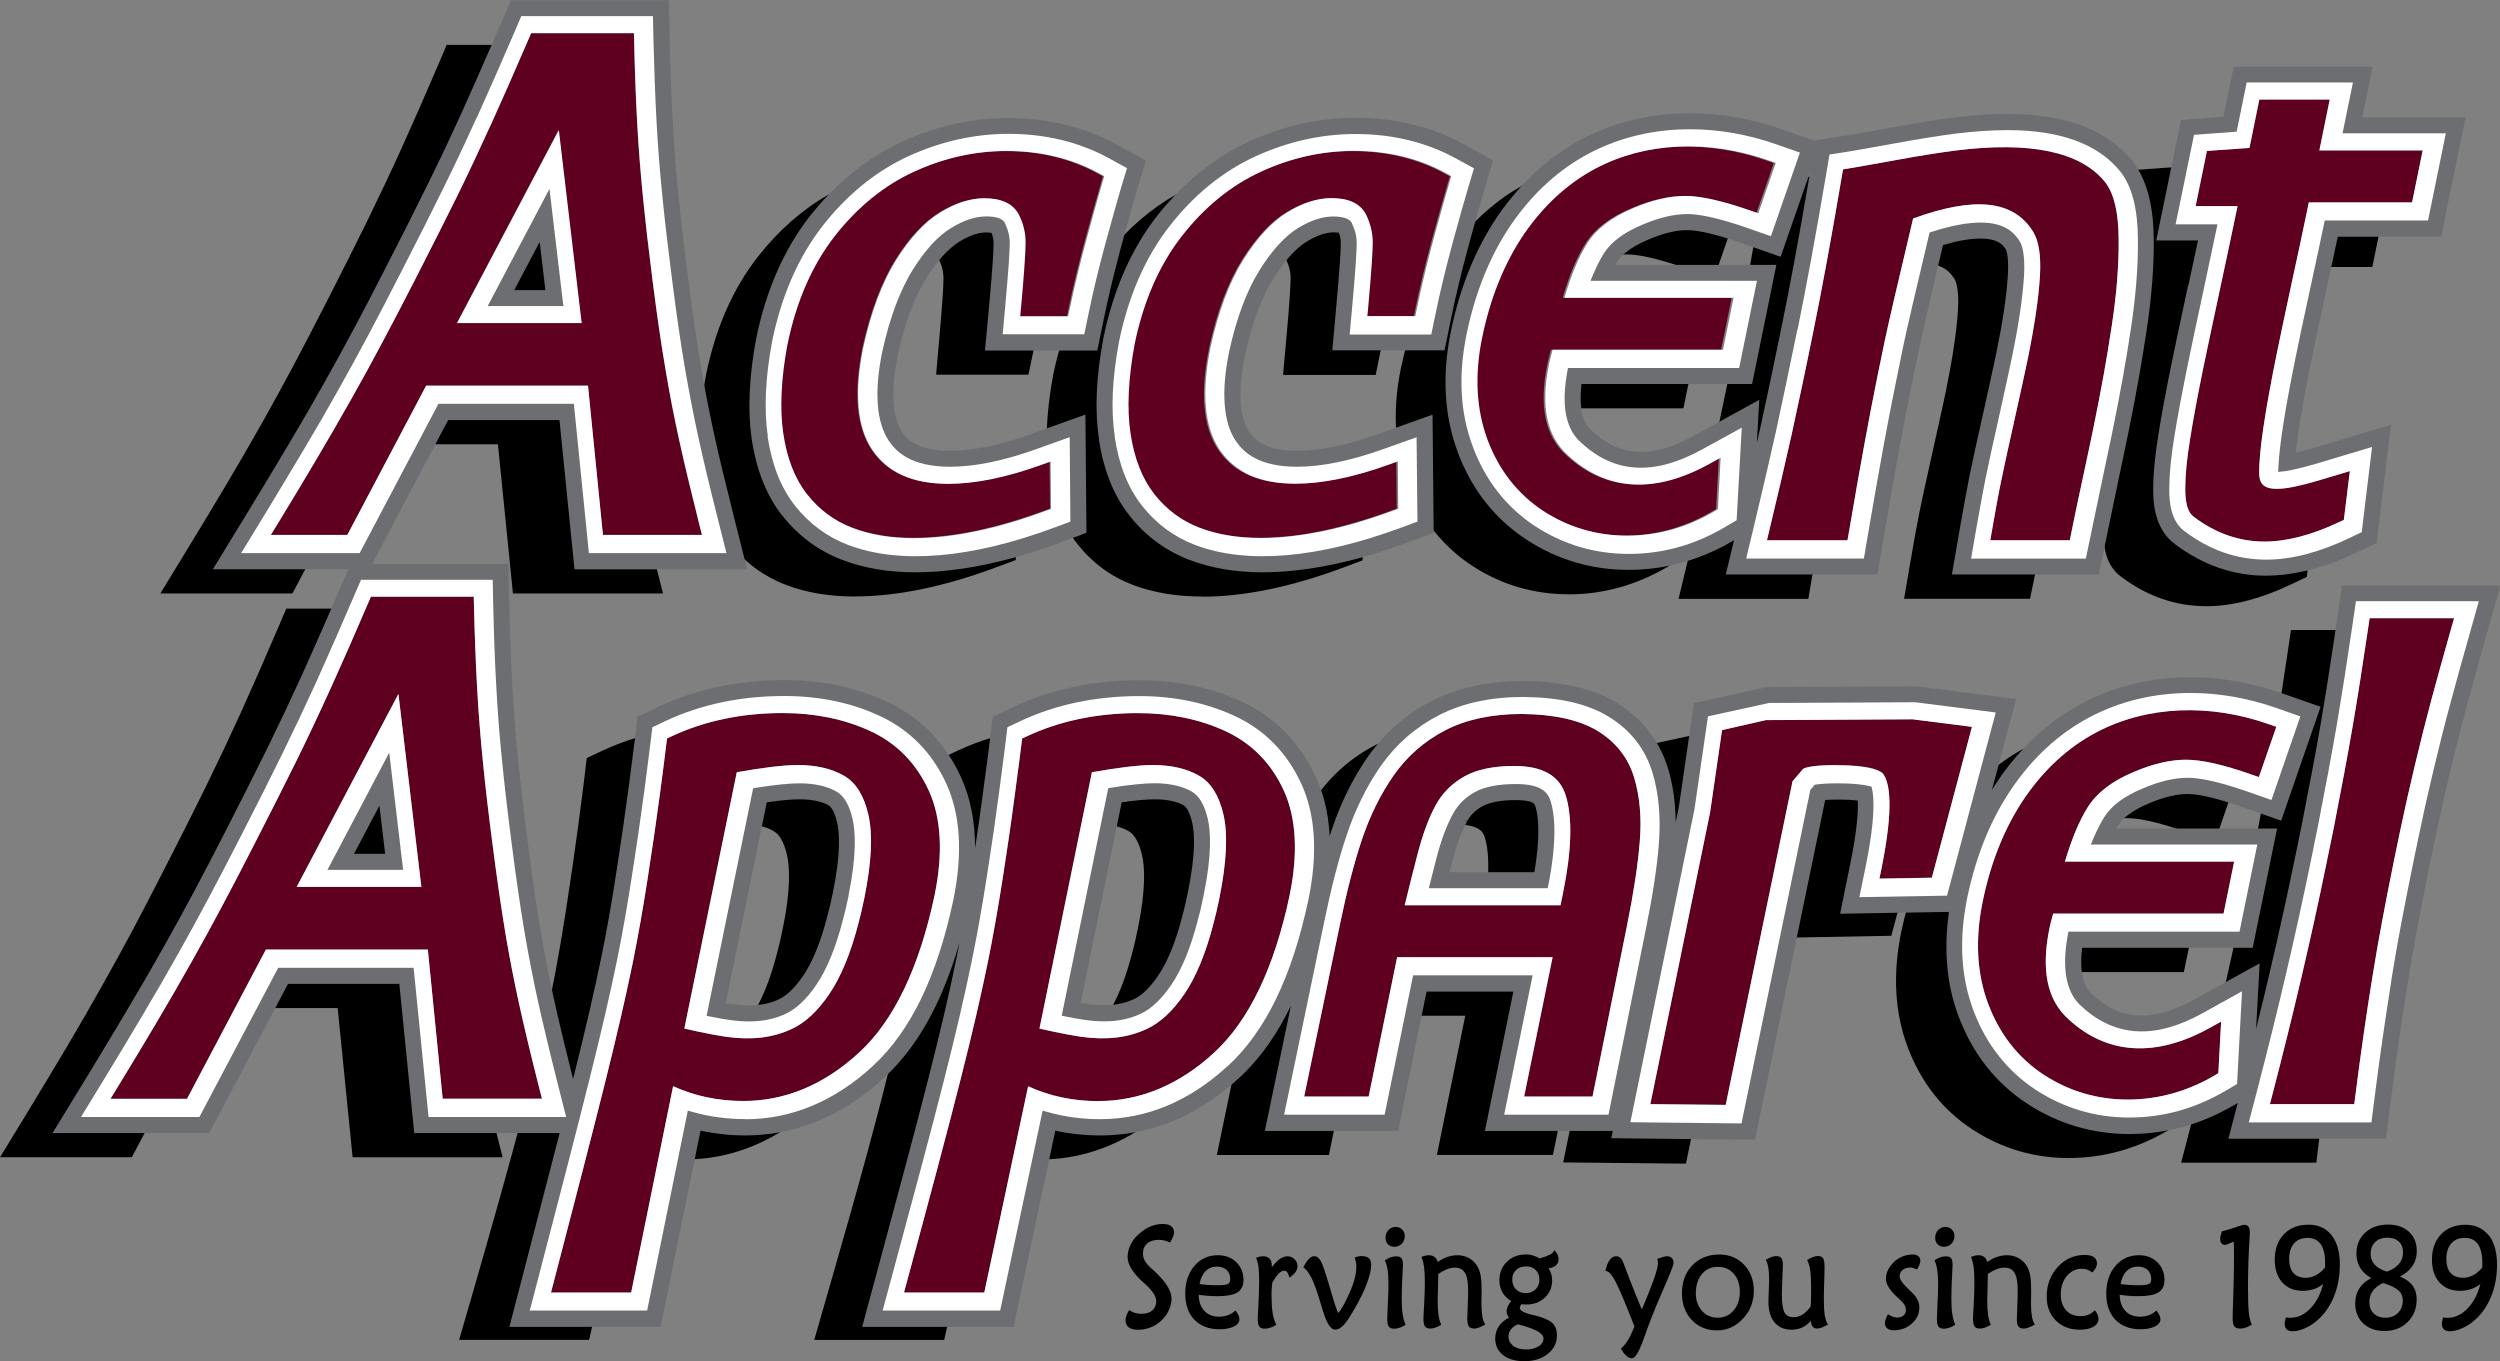 <?xml version="1.0" encoding="UTF-8"?> <svg xmlns="http://www.w3.org/2000/svg" id="a" viewBox="0 0 288 156.82"><rect x="0" y="0" width="288" height="156.82" fill="#808080" stroke="none"/><defs><style>.b{fill:#000;}.b,.c,.d,.e{stroke-width:0px;}.c{fill:#6d6e71;}.d{fill:#fff;}.e{fill:#5f0020;}</style></defs><polygon class="b" points="38.67 99.64 44.49 88.61 45.8 99.64 38.67 99.64"></polygon><polygon class="b" points="39.73 99 45.08 99 44.1 90.71 39.73 99"></polygon><path class="b" d="M0,133.32l3.3-5.41c1.36-2.24,2.79-4.6,4.35-7.23,1.42-2.39,2.78-4.75,4.06-7.03,1.42-2.53,2.54-4.56,3.52-6.4.96-1.82,2.26-4.3,3.79-7.3,1.81-3.53,3.41-6.71,4.76-9.46,1.31-2.67,2.64-5.48,3.94-8.34,1.41-3.12,2.87-6.45,4.34-9.88l.92-2.16h6.52l-.39.89c-1.15,2.65-2.22,5.07-3.18,7.19-1.32,2.91-2.65,5.71-3.94,8.34-1.48,3-3.08,6.18-4.76,9.46-1.42,2.77-2.7,5.23-3.81,7.31-1.05,1.98-2.2,4.08-3.51,6.4-1.22,2.17-2.55,4.47-4.07,7.03-1.53,2.58-2.95,4.94-4.34,7.22l-3.23,5.29h9.07l-2.15,4.07H0Z"></path><path class="b" d="M10.98,123.62c1.43-2.35,2.88-4.75,4.34-7.21,1.45-2.44,2.8-4.78,4.06-7.02,1.25-2.23,2.42-4.36,3.5-6.39,1.09-2.04,2.36-4.47,3.8-7.3,1.83-3.56,3.41-6.72,4.75-9.45,1.29-2.62,2.61-5.42,3.93-8.32.97-2.14,2.03-4.54,3.18-7.18h-5.14l-.76,1.77c-1.6,3.74-3.06,7.04-4.34,9.89-1.32,2.89-2.65,5.7-3.95,8.36-1.35,2.74-2.93,5.89-4.77,9.46-1.45,2.84-2.72,5.27-3.8,7.31-1.08,2.03-2.26,4.16-3.53,6.41-1.26,2.25-2.61,4.59-4.07,7.04-1.47,2.47-2.92,4.88-4.36,7.23l-2.71,4.45h13.7l1.48-2.8H7.16l3.83-6.26Z"></path><polygon class="b" points="40.62 133.32 38.9 116.13 30.23 116.13 32.38 112.06 47.12 112.06 48.84 129.25 56.88 129.25 57.9 133.32 40.62 133.32"></polygon><polygon class="b" points="46.54 112.69 32.77 112.69 31.29 115.49 39.47 115.49 41.19 132.68 57.09 132.68 56.38 129.88 48.26 129.88 46.54 112.69"></polygon><path class="b" d="M52.89,154.36l1.32-4.55c2.54-8.8,4.28-15,5.64-20.09l.13-.47h6.1l-.2.79c-1.21,4.72-2.67,10.33-4.45,17.17l-1.13,4.35h8.2l-.63,2.79h-14.97Z"></path><path class="b" d="M60.8,147.05c1.81-6.96,3.26-12.53,4.45-17.17h-4.79c-1.4,5.27-3.2,11.65-5.64,20.11l-1.08,3.74h13.61l.34-1.52h-8.23l1.34-5.15Z"></path><path class="b" d="M79.67,128.69l.64.16c1.76.44,3.61.66,5.5.66,1.26,0,2.53-.12,3.78-.35l.45,1.16c-3.29,2.04-6.85,3.14-10.57,3.24l-.8.02,1-4.9Z"></path><path class="b" d="M80.16,129.47l-.7,3.46c3.62-.1,7.06-1.16,10.26-3.14-1.27.24-2.57.36-3.9.36-1.94,0-3.84-.23-5.65-.68Z"></path><path class="b" d="M87.18,116.04c.92-1.65,1.71-3.78,2.36-6.33.2-.71.4-1.57.63-2.7.96-4.65.79-7.2.49-8.53-.32-1.39-.85-2.34-1.52-2.73-.55-.32-1.22-.56-2-.7l-.63-.12.74-3.63.44-.07c1.87-.28,3.36-.43,4.41-.43,1.66,0,3.01.3,4.02.89.7.41,1.22,1.34,1.55,2.78.31,1.34.48,3.91-.48,8.55-.24,1.16-.44,2.03-.64,2.73-.8,3.15-1.81,5.64-2.99,7.37-1.05,1.55-2.15,2.6-3.26,3.12-.77.36-1.58.61-2.48.74l-1.27.19.63-1.12Z"></path><path class="b" d="M93.05,112.76c1.14-1.67,2.12-4.08,2.91-7.18.2-.7.4-1.55.63-2.69.93-4.53.77-7,.48-8.28-.29-1.24-.72-2.06-1.25-2.37-.92-.53-2.16-.8-3.71-.8-1.02,0-2.47.14-4.31.42l-.52,2.57c.84.16,1.58.42,2.2.78.83.49,1.45,1.54,1.81,3.13.32,1.38.5,4.03-.48,8.79-.23,1.12-.43,2.01-.64,2.73-.67,2.63-1.48,4.79-2.42,6.48.82-.12,1.58-.34,2.3-.68,1-.47,2.01-1.45,3-2.9Z"></path><path class="b" d="M64.86,124.91c-.73-2.88-1.36-5.48-1.88-7.73l-.03-.14.03-.14c.18-.84.36-1.67.53-2.5.58-2.84,1.15-6.07,1.7-9.62.51-3.28.98-6.51,1.39-9.58.36-2.69.62-4.74.76-5.91l.23-1.96,1.78-.84c1.28-.6,2.68-1.13,4.16-1.58l.93-.28-.12.96c-.14,1.12-.37,2.89-.69,5.36l-.04.27c-.4,2.95-.87,6.18-1.4,9.58-.52,3.36-1.09,6.59-1.7,9.62-.94,4.58-2.07,9.39-3.9,16.61h-1.23s-.54-2.13-.54-2.13Z"></path><path class="b" d="M66.01,126.89c1.78-7.04,2.92-11.85,3.89-16.58.61-3,1.18-6.23,1.69-9.59.53-3.37,1-6.59,1.39-9.57l.04-.27c.32-2.46.55-4.24.69-5.35-1.41.42-2.77.93-4.08,1.54l-1.46.69-.19,1.61c-.14,1.13-.39,3.1-.76,5.92-.38,2.82-.84,6.02-1.4,9.6-.55,3.57-1.13,6.81-1.7,9.65-.17.83-.35,1.67-.53,2.51.52,2.26,1.15,4.85,1.88,7.72l.54,2.13Z"></path><path class="b" d="M93.8,154.36l1.31-4.55c4.03-13.94,6.2-21.95,7.77-28.54l.03-.14.09-.11c3.36-4.07,5.78-9.72,7.38-17.26,1.11-5.4.83-10-.83-13.65-.3-.67-.65-1.33-1.03-1.95l-.11-.19.08-.64,1.79-.84c1.27-.6,2.68-1.13,4.16-1.58l.93-.28-.12.97c-.14,1.16-.39,3.03-.74,5.64-.36,2.74-.81,5.87-1.38,9.56-.54,3.46-1.11,6.7-1.71,9.63-1.7,8.32-3.92,16.86-9.3,36.74l-1.19,4.39h8.47l-.63,2.8h-14.97Z"></path><path class="b" d="M101.5,147.01c5.38-19.86,7.59-28.39,9.29-36.7.6-2.93,1.17-6.16,1.71-9.6.57-3.69,1.02-6.81,1.38-9.55.35-2.61.59-4.47.74-5.63-1.41.42-2.77.93-4.07,1.54l-1.47.69v.07c.38.64.73,1.31,1.05,2.01,1.72,3.77,2.01,8.5.88,14.04-1.62,7.62-4.09,13.39-7.51,17.53-1.61,6.78-3.86,15.02-7.78,28.57l-1.08,3.73h13.62l.34-1.53h-8.51l1.41-5.19Z"></path><path class="b" d="M128.08,116.04c.91-1.63,1.71-3.77,2.37-6.34.22-.77.43-1.76.63-2.71.95-4.66.79-7.19.48-8.49-.32-1.4-.85-2.35-1.52-2.74-.55-.32-1.22-.56-2-.7l-.64-.12.74-3.63.44-.07c1.87-.28,3.36-.43,4.41-.43,1.66,0,3.01.3,4.02.89.7.41,1.23,1.35,1.56,2.78.31,1.32.47,3.88-.48,8.55-.26,1.26-.45,2.08-.63,2.73-.81,3.17-1.82,5.65-3,7.37-1.06,1.56-2.16,2.61-3.26,3.12-.77.37-1.59.61-2.49.74l-1.28.18.63-1.12Z"></path><path class="b" d="M133.95,112.76c1.13-1.65,2.11-4.07,2.91-7.18.18-.64.36-1.44.62-2.68.93-4.56.78-7.01.49-8.27-.29-1.24-.72-2.06-1.26-2.37-.91-.53-2.16-.8-3.7-.8-1.02,0-2.47.14-4.32.42l-.52,2.56c.85.16,1.59.42,2.21.78.83.49,1.44,1.54,1.81,3.14.32,1.37.49,4-.48,8.77-.24,1.14-.44,2.03-.63,2.74-.68,2.65-1.49,4.82-2.43,6.49.83-.12,1.59-.34,2.31-.69,1-.47,2-1.44,3-2.91Z"></path><path class="b" d="M120.54,128.68l.64.16c1.77.44,3.63.67,5.53.67,1.26,0,2.53-.12,3.78-.35l.45,1.17c-3.31,2.06-6.89,3.15-10.64,3.24l-.8.02,1.04-4.9Z"></path><path class="b" d="M121.03,129.46l-.74,3.47c3.64-.09,7.1-1.15,10.32-3.15-1.27.24-2.57.36-3.89.36-1.96,0-3.87-.23-5.69-.69Z"></path><path class="b" d="M151.64,101.79c.5-3.42.4-6.51-.3-9.19l-.07-.28.32-.47c1.8-2.59,4.13-4.63,6.95-6.07.06-.03.12-.06.18-.08l.1-.05.77.98c-.4.48-.72.9-1,1.29-1.65,2.39-2.99,5.1-3.97,8.05-.6,1.79-1.18,3.83-1.72,6.07l-1.25-.24Z"></path><path class="b" d="M152.26,101.89c.55-2.25,1.13-4.3,1.74-6.12,1-3.01,2.37-5.77,4.05-8.21.32-.46.67-.91,1.03-1.34-.09.04-.18.08-.27.13-2.72,1.4-4.98,3.37-6.71,5.87-.05.07-.1.15-.15.23.73,2.76.83,5.92.32,9.44Z"></path><path class="b" d="M140.18,133.05l2.14-10.3.13-.13c3.53-3.53,6.14-8.53,7.97-15.28l1.24.3-4.44,21.35h6.7l-.83,4.07h-12.91Z"></path><path class="b" d="M151.04,107.51c-1.86,6.85-4.54,11.97-8.14,15.56l-1.95,9.35h11.61l.57-2.8h-6.7l4.6-22.11Z"></path><path class="b" d="M171.37,101.75l.04-.67c.14-2.38-.11-3.8-.35-4.57-.16-.51-.42-1.36-2.68-1.51l-.99-.07.5-.92c.53-.95,1.27-1.68,2.26-2.24,1.01-.57,2.56-.87,4.47-.87,2.61,0,3.21.77,3.46,1.6.41,1.31.71,3.89-.16,8.73l-.09.52h-6.45Z"></path><path class="b" d="M171.67,96.32c.29.94.52,2.44.38,4.8h5.24c.85-4.7.57-7.18.18-8.43-.13-.43-.35-1.15-2.86-1.15-1.8,0-3.24.27-4.16.79-.89.49-1.54,1.15-2.01,1.99,0,.01-.02.03-.02.04,2.69.19,3.06,1.37,3.25,1.96Z"></path><polygon class="b" points="165.53 133.05 168.8 117.01 162.42 117.01 163.25 112.94 175.85 112.94 172.57 128.98 179.72 128.98 178.9 133.05 165.53 133.05"></polygon><polygon class="b" points="175.07 113.57 163.77 113.57 163.2 116.37 169.58 116.37 166.31 132.42 178.38 132.42 178.94 129.62 171.79 129.62 175.07 113.57"></polygon><path class="b" d="M180.08,133.91l1.01-4.93h4.68l4.36-21.67c.82-4.02,1.32-7.31,1.53-10.06.25-3.07,0-5.88-.75-8.37-.23-.77-.55-1.53-.94-2.27l-.4-.74,6.32-1.37-1.25,8.62-7.52,36.72,7.95.08-.85,4.13-14.14-.14Z"></path><path class="b" d="M194.02,93.02l1.12-7.71-4.6,1c.4.75.74,1.54.99,2.38.77,2.57,1.03,5.46.77,8.6-.21,2.77-.72,6.08-1.54,10.14l-4.46,22.18h-4.68l-.75,3.66,12.85.13.59-2.86-7.95-.08,7.67-37.44Z"></path><path class="b" d="M207.34,103.66c.89-4.36.95-6.69.85-7.89v-.09s.91-4.44.91-4.44l.27-.31.26-.04c.54-.06,1.24-.09,2.09-.09,1.5,0,2.43.1,2.95.19l.47.08.06.47c.14,1.18.11,3.55-.82,8.13l-.87,4.25,5.43-.09-1.06,3.97-11.41.21.88-4.35Z"></path><path class="b" d="M213.74,99.55c.96-4.68.93-6.95.82-7.93-.52-.09-1.41-.18-2.84-.18-.98,0-1.62.04-2.02.09h0s-.86,4.19-.86,4.19c.11,1.28.03,3.68-.86,8.07l-.73,3.57,10.14-.19.72-2.69-5.38.09,1.03-5.02Z"></path><path class="b" d="M254.33,96.72l-2.58-.91c-3.66-1.29-5.64-1.56-6.66-1.56-.2,0-.41,0-.61.02l-1.89.13,1.43-1.25c.77-.67,1.79-1.27,3.04-1.79,1.83-.79,3.5-1.19,4.98-1.19,1.08,0,2.58.28,4.46.84l.64.19-1.9,5.51h-.9Z"></path><path class="b" d="M252.03,90.82c-1.38,0-2.98.39-4.74,1.15-1.19.49-2.15,1.06-2.86,1.68.22-.02.44-.03.66-.03,1.07,0,3.12.28,6.87,1.6l2.48.87h.34l1.54-4.45c-2.21-.65-3.53-.81-4.28-.81Z"></path><path class="b" d="M238.53,111.98l-.03-.6c-.05-.88.01-1.87.18-2.93l.08-.54h13.66l-.84,4.07h-13.06Z"></path><path class="b" d="M251.64,108.55h-12.34c-.17,1.11-.21,2.03-.17,2.8h11.94l.58-2.8Z"></path><path class="b" d="M238.35,133.41c-4.06,0-7.81-1.12-11.16-3.32-3.41-2.24-5.9-5.42-7.42-9.45-1.5-3.97-1.75-8.44-.74-13.31.2-.98.45-1.98.76-3.06l.13-.45,6.05-.1-.13.75c-.74,4.44-.42,8.53.95,12.15,1.5,4.01,3.99,7.18,7.39,9.42,3.34,2.18,7.08,3.29,11.11,3.29,1.43,0,2.86-.14,4.26-.42l.45,1.17-.24.14c-3.58,2.11-7.42,3.18-11.41,3.18Z"></path><path class="b" d="M233.83,126.57c-3.52-2.32-6.09-5.59-7.64-9.73-1.42-3.74-1.74-7.93-.98-12.48l-4.82.08c-.28.98-.53,1.98-.75,3.02-.98,4.74-.74,9.1.72,12.96,1.47,3.9,3.88,6.98,7.17,9.14,3.24,2.13,6.88,3.21,10.81,3.21s7.61-1.04,11.09-3.09l.24-.14c-1.44.29-2.9.43-4.38.43-4.16,0-8.02-1.14-11.46-3.39Z"></path><path class="b" d="M226.51,97.1l2.01-7.57.14-.13c1.37-1.22,2.86-2.28,4.44-3.15l.78.99c-.97,1.05-1.86,2.17-2.64,3.32-1.38,2.04-2.57,4.37-3.52,6.93l-1.21-.38Z"></path><path class="b" d="M230.71,90.21c.83-1.23,1.74-2.35,2.7-3.39-1.54.85-2.98,1.88-4.32,3.07l-1.96,7.38c.96-2.58,2.15-4.95,3.59-7.06Z"></path><path class="b" d="M258.29,124.96l.63-11.77-2.88,1.59.32-1.39c.38-1.68.75-3.34,1.11-4.99l.11-.5h.89l2.29-11.19h-.88l.15-.76c.19-.96.36-1.89.53-2.79l.14-.73,1.32.46,3.71-10.72-3.09-1.08.08-.52c.24-1.54.49-3.18.75-4.95l.45-3.04h6.43l-.11.73c-.55,3.71-1.09,7.1-1.6,10.08-.58,3.37-1.32,7.33-2.2,11.77l-.82,4.03c-1.7,8.29-3.74,17.03-6.07,25.96l-1.25-.19Z"></path><path class="b" d="M262.41,93.72l-1.22-.43c-.17.9-.35,1.83-.53,2.8h.88l-2.55,12.46h-.89c-.36,1.65-.73,3.31-1.11,4.99l2.64-1.46-.69,12.91c2.32-8.89,4.36-17.61,6.07-25.93l.82-4.02c.88-4.46,1.62-8.41,2.2-11.76.51-2.98,1.05-6.35,1.6-10.06h-5.15l-.37,2.5c-.26,1.77-.51,3.42-.75,4.96l3.19,1.12-4.12,11.92Z"></path><path class="b" d="M251.27,133.94l1.16-4.46.38-1.49.31-.12c1.21-.46,2.4-1.04,3.55-1.71l3.08-1.81-1.44,5.51h9.03l-.5,4.08h-15.56Z"></path><path class="b" d="M258.74,125.68l-1.76,1.03c-1.19.7-2.4,1.28-3.64,1.76-.1.39-.2.78-.3,1.17l-.95,3.66h14.18l.32-2.57c.01-.08.02-.16.03-.24h-9.14l1.26-4.82Z"></path><path class="e" d="M62.43,126.58l-.28-1.09c-.98-3.87-1.78-7.2-2.37-9.89-.57-2.59-1.1-5.34-1.58-8.17-.47-2.8-.96-6.17-1.45-10.03-.49-3.75-.85-6.89-1.12-9.6-.29-2.85-.52-5.77-.68-8.68-.15-2.7-.27-5.81-.36-9.51l-.02-.86h-11.85l-.23.53c-1.61,3.74-3.07,7.06-4.36,9.93-1.34,2.94-2.67,5.77-3.97,8.41-1.36,2.74-2.95,5.91-4.79,9.49-1.45,2.85-2.73,5.3-3.82,7.34-1.09,2.05-2.27,4.2-3.54,6.46-1.27,2.26-2.64,4.62-4.1,7.09-1.47,2.47-2.92,4.88-4.37,7.25l-.82,1.34h8.82l9.08-17.19h18.66l1.71,17.19h11.43ZM34.18,102.17l11.72-22.23,2.64,22.23h-14.36Z"></path><path class="e" d="M98.97,121.26c3.99-3.67,6.91-9.76,8.69-18.09,1-4.86.78-8.92-.65-12.06-1.44-3.18-3.73-5.5-6.79-6.9-2.98-1.37-6.36-2.06-10.05-2.06-4.73,0-9.07.91-12.89,2.72l-.44.21-.06.48c-.13,1.13-.39,3.12-.76,5.95-.38,2.83-.85,6.04-1.4,9.63-.53,3.4-1.11,6.68-1.72,9.75-1.71,8.31-3.9,16.81-9.14,36.92l-.29,1.1h9.24l4.83-23.76c2.48,1.13,5.2,1.7,8.09,1.7,4.83,0,9.31-1.88,13.33-5.58ZM91.25,118.52c-2.26,1.07-4.73,1.33-7.65.92-.9-.13-2.01-.34-3.32-.62l-1.45-.32,6.04-29.53c3.08-.55,5.44-.83,7.04-.83,2.12,0,3.92.42,5.34,1.25,1.34.78,2.27,2.27,2.77,4.44.53,2.29.38,5.54-.46,9.66-.25,1.2-.47,2.14-.66,2.83-.9,3.48-2.03,6.24-3.37,8.2-1.32,1.94-2.76,3.29-4.28,4.01Z"></path><path class="e" d="M139.87,121.26c4-3.67,6.92-9.76,8.69-18.09.99-4.87.77-8.92-.65-12.06-1.45-3.18-3.73-5.5-6.78-6.9-2.98-1.37-6.36-2.06-10.05-2.06-4.74,0-9.07.91-12.89,2.72l-.44.21-.06.48c-.14,1.13-.39,3.12-.78,5.96-.37,2.83-.83,6.04-1.39,9.62-.56,3.62-1.14,6.9-1.73,9.75-1.6,7.8-3.61,15.73-9.35,36.9l-.3,1.11h9.25l5.05-23.76c2.48,1.13,5.2,1.71,8.1,1.71,4.82,0,9.31-1.88,13.34-5.58ZM132.15,118.52c-2.26,1.07-4.75,1.32-7.64.92-.9-.13-2.01-.34-3.33-.62l-1.44-.32,6.04-29.53c3.07-.55,5.44-.83,7.04-.83,2.12,0,3.92.42,5.34,1.25,1.34.78,2.27,2.28,2.77,4.44.53,2.28.37,5.53-.47,9.66-.25,1.2-.47,2.14-.66,2.83-.89,3.48-2.02,6.24-3.37,8.2-1.32,1.95-2.77,3.29-4.29,4.01Z"></path><path class="e" d="M183.46,126.32l3.95-19.59c.78-3.84,1.28-7.12,1.49-9.76.23-2.74,0-5.23-.65-7.4-.68-2.28-2.1-4.09-4.21-5.37-2.07-1.26-5.01-1.91-8.74-1.95-3.42,0-6.38.63-8.79,1.87-2.41,1.24-4.42,3-5.97,5.22-1.5,2.16-2.73,4.65-3.65,7.39-.9,2.69-1.75,5.96-2.52,9.72l-4.13,19.87h7.43l3.28-16.05h17.91l-3.28,16.05h7.88ZM161.82,104.29c.47-1.94.97-3.92,1.49-5.93.61-2.34,1.32-4.25,2.12-5.67.76-1.37,1.86-2.47,3.27-3.25,1.42-.79,3.35-1.2,5.73-1.2,3.29,0,5.24,1.12,5.95,3.42.79,2.55.68,6.34-.33,11.26l-.28,1.37h-17.95Z"></path><path class="e" d="M216.95,89.16c.72.99,1.26,3.7-.22,10.97l-.22,1.07,6.04-.1,4.62-17.38-6.84-.87-16.89.09-5.06,1.15-1.38,9.49-6.88,33.6,8.68.09,7.7-37.28,1.2-1.41c.05-.05.62-.46,3.83-.46,4.19,0,5.2.73,5.42,1.02Z"></path><path class="e" d="M255.16,123.87l.4-.24.32-5.94-1.38.76c-6.11,3.38-11.74,3.07-16.15-.99-2.5-2.21-3.24-5.66-2.24-10.56.08-.37.22-.93.42-1.65h19.63l1.22-5.99h-19.49c.79-2.67,1.67-4.78,2.64-6.29,1.05-1.66,2.83-3.02,5.29-4.04,2.16-.93,4.19-1.41,6.03-1.41s4.33.57,7.55,1.71l.83.29,2.01-5.79-.82-.29c-6.87-2.42-14.06-2.17-19.94.94-3.21,1.7-5.99,4.25-8.26,7.58-2.25,3.31-3.86,7.3-4.8,11.86-.9,4.37-.69,8.35.63,11.83,1.31,3.49,3.46,6.23,6.38,8.15,2.91,1.9,6.17,2.87,9.69,2.87s6.89-.94,10.05-2.8Z"></path><path class="e" d="M276.44,95.98c.53-2.54,1.11-5.15,1.75-7.81.63-2.66,1.27-5.19,1.91-7.58.65-2.4,1.41-5.15,2.29-8.25l.32-1.12h-9.73l-.11.75c-.67,4.54-1.29,8.51-1.86,11.8-.55,3.19-1.27,7.07-2.21,11.85l-.83,4.03c-1.72,8.41-3.81,17.31-6.19,26.45l-.29,1.1h9.72l.1-.77c.36-2.87.71-5.35,1-7.41.3-2.08.62-4.21.98-6.41.35-2.19.73-4.35,1.13-6.49.41-2.13.85-4.41,1.34-6.85l.68-3.29Z"></path><polygon class="b" points="57.14 34.69 62.95 23.66 64.26 34.69 57.14 34.69"></polygon><polygon class="b" points="58.19 34.05 63.55 34.05 62.56 25.76 58.19 34.05"></polygon><polygon class="b" points="59.09 68.37 57.36 51.18 48.7 51.18 50.85 47.1 65.58 47.1 67.3 64.3 75.35 64.3 76.38 68.37 59.09 68.37"></polygon><polygon class="b" points="65 47.74 51.23 47.74 49.75 50.54 57.94 50.54 59.66 67.73 71.81 67.73 75.56 67.73 74.86 64.94 66.73 64.94 65 47.74"></polygon><path class="b" d="M18.47,68.37l3.3-5.41c1.4-2.29,2.82-4.65,4.35-7.22,1.33-2.23,2.66-4.53,4.08-7.04,1.41-2.52,2.52-4.55,3.51-6.4,1.06-2,2.34-4.46,3.8-7.3,2.02-3.96,3.53-6.97,4.75-9.45,1.37-2.8,2.7-5.61,3.94-8.34,1.37-3.02,2.83-6.34,4.34-9.88l.92-2.16h6.53l-.39.89c-1.14,2.63-2.21,5.05-3.18,7.19-1.39,3.05-2.68,5.78-3.94,8.35-1.37,2.78-2.97,5.96-4.76,9.46-1.43,2.81-2.71,5.27-3.8,7.3-1.04,1.96-2.19,4.05-3.5,6.4-1.25,2.22-2.58,4.52-4.07,7.03-1.44,2.42-2.9,4.85-4.35,7.22l-3.23,5.29h9.07l-2.15,4.07h-15.21Z"></path><path class="b" d="M34.77,64.94h-9.15l3.82-6.26c1.43-2.35,2.88-4.75,4.35-7.22,1.49-2.51,2.82-4.81,4.06-7.02,1.25-2.23,2.42-4.36,3.5-6.39,1.09-2.04,2.35-4.47,3.79-7.29,1.84-3.57,3.42-6.72,4.76-9.45,1.26-2.56,2.55-5.28,3.93-8.33.97-2.15,2.04-4.55,3.18-7.18h-5.14l-.76,1.77c-1.6,3.74-3.05,7.03-4.35,9.89-1.25,2.76-2.58,5.57-3.95,8.36-1.35,2.74-2.94,5.89-4.76,9.46-1.46,2.84-2.73,5.27-3.8,7.31-1.09,2.04-2.27,4.18-3.52,6.41-1.27,2.25-2.62,4.6-4.08,7.05-1.46,2.46-2.91,4.87-4.35,7.22l-2.71,4.45h13.69l1.48-2.8Z"></path><path class="b" d="M107.84,43.17l.34-3.87c.34-3.79.51-6.17.51-7.27,0-.7-.15-1.38-.5-2.08,0-.01-.06-.11-.34-.21l-.89-.32.63-.71c.75-.85,1.52-1.51,2.28-1.97,1.35-.82,2.6-1.24,3.72-1.24.76,0,1.17.12,1.38.22l.2.1.1.21c.31.68.46,1.33.46,1.99,0,.84-.11,2.79-.52,7.27l-.35,3.8h4.47l-.26,1.23-.59,2.84h-10.64Z"></path><path class="b" d="M108.77,29.67c.39.79.58,1.56.57,2.36,0,1.11-.18,3.51-.52,7.32l-.28,3.18h9.42l.48-2.33c.03-.15.07-.31.1-.47h-4.38l.42-4.49c.41-4.47.51-6.39.52-7.22,0-.57-.13-1.13-.4-1.72-.1-.05-.4-.16-1.11-.16-1,0-2.14.39-3.39,1.15-.71.43-1.43,1.06-2.13,1.85.51.18.65.43.7.53Z"></path><path class="b" d="M98.51,68.72c-2.97,0-5.66-.45-7.99-1.35-2.56-.98-4.72-2.58-6.42-4.75-.02-.03-.14-.19-.14-.19l-.06-.16-.58-2.3c-1.02-4.02-1.78-7.23-2.35-9.81-.11-.48-.21-.98-.31-1.47l-.02-.08v-.09c.11-1.7.34-3.49.69-5.32,1.1-5.39,3.11-9.97,5.99-13.64,2.37-3.02,5.12-5.44,8.19-7.18l.78.99c-.73.77-1.37,1.51-1.96,2.26-2.87,3.66-4.87,8.24-5.97,13.6-.79,4.22-.96,7.96-.51,11.09.5,3.36,1.59,6.14,3.26,8.27,1.7,2.17,3.85,3.76,6.39,4.72,2.34.89,5.01,1.34,7.95,1.34,3.29,0,6.91-.53,10.76-1.58l.79-.22.02,1.67-2.35.87c-5.92,2.2-11.36,3.32-16.17,3.32Z"></path><path class="b" d="M83.94,59.82l.58,2.3s.05.08.08.12c1.62,2.08,3.69,3.61,6.14,4.55,2.26.87,4.87,1.3,7.76,1.3,4.73,0,10.1-1.1,15.95-3.28l1.93-.72v-.41c-3.92,1.06-7.58,1.6-10.93,1.6-3.02,0-5.77-.46-8.18-1.38-2.65-1.01-4.89-2.67-6.66-4.93-1.74-2.22-2.88-5.1-3.39-8.57-.47-3.2-.29-7.01.51-11.31,1.11-5.46,3.16-10.13,6.09-13.87.64-.82,1.31-1.58,2-2.31-2.98,1.69-5.67,4.04-8,7.02-2.81,3.59-4.78,8.07-5.86,13.36-.35,1.85-.57,3.6-.67,5.24.1.49.21.99.31,1.47.56,2.57,1.33,5.77,2.34,9.79Z"></path><path class="b" d="M147.81,43.17l.35-3.88c.41-4.49.51-6.44.52-7.29,0-.68-.16-1.35-.5-2.05,0-.02-.06-.11-.34-.21l-.89-.31.63-.71c.75-.85,1.52-1.51,2.27-1.97,1.36-.82,2.61-1.24,3.73-1.24.57,0,.91.07,1.07.1-.19,0-.35.07-.47.19l.34.33.69-.17c.34.7.5,1.37.5,2.07,0,.84-.11,2.78-.52,7.28l-.35,3.8h4.47l-.25,1.22-.58,2.86h-10.67Z"></path><path class="b" d="M148.75,29.67c.39.79.58,1.56.57,2.34-.01.85-.11,2.82-.52,7.34l-.29,3.19h9.45l.47-2.35c.03-.15.06-.3.09-.46h-4.38l.41-4.49c.41-4.48.51-6.41.52-7.23,0-.59-.13-1.18-.43-1.78,0,.05-.27-.09-1.06-.09-1,0-2.14.39-3.4,1.15-.71.43-1.42,1.05-2.12,1.85.51.18.65.43.7.53Z"></path><path class="b" d="M138.49,68.72c-2.96,0-5.65-.45-7.99-1.34-2.56-.98-4.71-2.57-6.41-4.75-.25-.32-.5-.67-.78-1.11l-.42-.66.98-.36-.09-10.94-3.23,1.16.03-.93c.06-2.04.3-4.19.74-6.57.25-1.23.56-2.46.93-3.66l.14-.45h2.97l.57-2.78c.44-2.16,1-4.52,1.65-7l.03-.13.09-.11c2.28-2.8,4.9-5.05,7.78-6.69l.78.99c-.73.77-1.37,1.5-1.96,2.26-2.87,3.66-4.87,8.24-5.97,13.62-.8,4.32-.96,7.94-.5,11.06.48,3.35,1.57,6.13,3.26,8.28,1.7,2.17,3.84,3.76,6.39,4.73,2.33.89,5.01,1.34,7.95,1.34,3.28,0,6.89-.53,10.75-1.58l.79-.22v1.67s-2.32.87-2.32.87c-5.92,2.2-11.36,3.32-16.17,3.32Z"></path><path class="b" d="M125.88,39.73h-3.02c-.35,1.15-.66,2.35-.91,3.59-.44,2.36-.68,4.5-.73,6.47l3.2-1.15.11,12.28-.66.25c.23.37.48.73.74,1.06,1.63,2.08,3.69,3.61,6.14,4.54,2.27.86,4.88,1.3,7.76,1.3,4.74,0,10.1-1.1,15.94-3.28l1.92-.72v-.41c-3.92,1.06-7.58,1.6-10.92,1.6-3.02,0-5.77-.46-8.18-1.38-2.65-1.01-4.9-2.67-6.66-4.93-1.76-2.24-2.9-5.12-3.39-8.58-.47-3.19-.31-6.88.5-11.28,1.12-5.48,3.17-10.14,6.1-13.88.64-.82,1.31-1.58,2-2.3-2.82,1.6-5.37,3.8-7.6,6.54-.64,2.43-1.19,4.77-1.65,6.97l-.67,3.29Z"></path><path class="b" d="M180.86,47.04l-.03-.6c-.05-.88.01-1.87.18-2.93l.08-.54h13.67l-.83,4.07h-13.07Z"></path><path class="b" d="M193.98,43.6h-12.34c-.17,1.11-.21,2.03-.17,2.8h11.95l.57-2.8Z"></path><path class="b" d="M180.7,68.46c-4.07,0-7.82-1.12-11.16-3.32-2.24-1.47-4.12-3.4-5.58-5.73l-.09-.15-.09-9.7-2.87,1.03-.06-.83c-.17-2.34.01-4.82.54-7.37.18-.88.41-1.8.69-2.82l.13-.47h3.16l.57-2.78c.54-2.62,1.2-5.38,1.97-8.19l.14-.51.09-.1c2.13-2.6,4.6-4.69,7.35-6.21l.77.99c-.97,1.05-1.87,2.17-2.66,3.33-2.43,3.59-4.18,7.89-5.19,12.78-1,4.86-.75,9.32.74,13.27,1.51,4.02,4,7.19,7.39,9.42,3.34,2.19,7.08,3.3,11.11,3.3,1.43,0,2.86-.14,4.26-.42l.45,1.17-.24.14c-3.59,2.11-7.43,3.18-11.41,3.18Z"></path><path class="b" d="M166.54,36.45l-.68,3.29h-3.19c-.25.91-.49,1.83-.68,2.78-.52,2.51-.69,4.91-.53,7.19l2.93-1.05.1,10.41c1.4,2.24,3.2,4.1,5.39,5.54,3.24,2.13,6.88,3.22,10.81,3.22s7.59-1.04,11.08-3.09l.24-.14c-1.44.29-2.9.43-4.39.43-4.16,0-8.02-1.14-11.46-3.4-3.51-2.31-6.08-5.58-7.64-9.72-1.54-4.06-1.8-8.64-.77-13.62,1.03-4.98,2.81-9.36,5.29-13.01.84-1.23,1.75-2.36,2.71-3.4-2.69,1.48-5.09,3.51-7.17,6.06-.03.13-.07.25-.1.38-.76,2.8-1.42,5.55-1.96,8.15Z"></path><path class="b" d="M196.68,31.78l-2.59-.91c-3.67-1.29-5.65-1.56-6.66-1.56-.2,0-.4,0-.61.02l-1.89.13,1.42-1.24c.77-.67,1.79-1.27,3.03-1.79,1.84-.79,3.51-1.2,4.98-1.2,1.07,0,2.57.28,4.46.84l.64.19-1.91,5.52h-.87Z"></path><path class="b" d="M194.37,25.87c-1.38,0-2.98.39-4.74,1.15-1.19.49-2.14,1.05-2.85,1.68.22-.02.44-.02.65-.02,1.06,0,3.12.28,6.87,1.59l2.49.88h.31l1.55-4.46c-2.21-.65-3.53-.81-4.28-.81Z"></path><path class="b" d="M219.35,68.99l.71-4.16c.42-2.46.77-4.4,1.05-5.78.28-1.35.78-3.7,1.57-7.22.76-3.4,1.23-5.53,1.51-6.88.76-3.73,1.22-6.84,1.37-9.25.15-2.55-.3-3.4-.39-3.54-.43-.69-1.06-1.43-2.49-1.74l-.64-.14.72-3.06.35-.11c1.95-.6,3.65-.91,5.04-.91,2.5,0,3.44.96,4.02,1.91.09.15.55,1.03.4,3.6-.15,2.45-.61,5.56-1.37,9.24-.47,2.24-.96,4.49-1.5,6.89-.7,3.1-1.23,5.53-1.57,7.22-.26,1.28-.6,3.11-1.06,5.77l-.71,4.07h8.34l-.84,4.08h-14.52Z"></path><path class="b" d="M226.45,60.74c.44-2.52.79-4.44,1.06-5.79.34-1.63.86-4.04,1.58-7.23.7-3.12,1.19-5.42,1.5-6.88.75-3.66,1.21-6.74,1.35-9.15.15-2.48-.3-3.22-.3-3.23-.52-.84-1.31-1.61-3.49-1.61-1.33,0-2.96.3-4.85.88-.17.71-.33,1.4-.49,2.07,1.63.35,2.4,1.22,2.9,2.02.2.31.64,1.32.49,3.92-.15,2.44-.61,5.58-1.38,9.34-.3,1.46-.81,3.76-1.51,6.89-.71,3.18-1.23,5.57-1.57,7.21-.27,1.34-.62,3.26-1.05,5.76l-.58,3.42h13.25l.58-2.81h-8.31l.84-4.82Z"></path><path class="b" d="M200.72,58.3l.56-10.04-3.55,1.95.29-1.36c.36-1.68.73-3.47,1.13-5.39l.1-.51h1.56l2.28-11.19h-1.69l.13-.75c.18-1,.36-2.03.55-3.09l.13-.74,2.14.75,2.54-7.32s1.37-.24,1.98-.35l.89-.16-.15.89c-1.1,6.48-2.15,12.15-3.12,16.84-.96,4.7-1.77,8.53-2.46,11.69-.66,2.96-1.36,5.97-2.07,8.95l-1.25-.18Z"></path><path class="b" d="M202.71,28.05c-.18,1.06-.37,2.09-.55,3.09h1.71l-2.54,12.46h-1.56c-.39,1.92-.77,3.71-1.13,5.39l3.34-1.83-.62,11.18c.77-3.25,1.46-6.23,2.06-8.94.72-3.27,1.54-7.17,2.46-11.68.96-4.68,2.01-10.33,3.11-16.82-.62.11-1.16.21-1.62.29l-2.63,7.57-2.03-.71Z"></path><path class="b" d="M193.37,68.99l1.4-5.81.32-.12c1.34-.49,2.65-1.11,3.91-1.85l2.69-1.59-1.28,5.29h8.6l-.69,4.08h-14.96Z"></path><path class="b" d="M200.73,60.93l-1.4.83c-1.31.77-2.65,1.41-4.02,1.9-.09.36-.17.72-.26,1.08l-.87,3.61h13.62l.41-2.44c.02-.12.04-.24.06-.37h-8.66l1.11-4.62Z"></path><path class="b" d="M254.11,69.83c-3.47,0-6.74-1.13-9.72-3.36-1.86-1.33-2.1-3.64-2.09-5.5,0-1.6.19-3.55.57-5.96.06-.37.12-.75.19-1.14.34-1.58.6-2.86.81-3.85.91-4.43,1.65-8.51,2.18-12.14.57-3.76.84-7.21.81-10.26-.02-3.03-.49-5.35-1.44-7.11l-.47-.86,6.48-.47-1.49,7.25h4.82l-.16.77c-.35,1.68-.78,3.66-1.27,5.96-.85,3.98-1.53,7.12-1.9,9-.68,3.32-1.17,5.99-1.51,8.16-.38,2.37-.57,4.31-.58,5.94,0,.99-.04,3.98,2.03,5.44,2.97,2.23,6.22,3.36,9.69,3.36,1.28,0,2.64-.16,4.06-.48l.88-.2-.26,2.08-1.76.84c-3.54,1.69-6.86,2.54-9.86,2.54Z"></path><path class="b" d="M246.67,37.98c-.54,3.63-1.27,7.73-2.19,12.17-.2,1-.47,2.28-.8,3.83-.07.39-.13.77-.19,1.13-.38,2.37-.56,4.29-.56,5.86,0,1.71.21,3.83,1.84,4.99,2.86,2.14,6,3.23,9.34,3.23,2.91,0,6.14-.84,9.59-2.48l1.45-.69.1-.84c-1.44.33-2.84.5-4.2.5-3.6,0-6.99-1.17-10.06-3.48-2.34-1.65-2.31-4.9-2.3-5.96,0-1.66.2-3.64.58-6.03.34-2.19.84-4.87,1.52-8.19.37-1.85,1.01-4.85,1.9-9.01.49-2.3.92-4.29,1.27-5.96h-4.82l1.48-7.19-4.66.34c.99,1.84,1.5,4.27,1.52,7.41.03,3.08-.24,6.57-.82,10.36Z"></path><path class="b" d="M267.42,30c.3-1.4.55-2.57.74-3.51l.11-.51h6l-.98,4.78h-6.04s.17-.76.17-.76Z"></path><path class="b" d="M268.04,30.14h4.74s.72-3.51.72-3.51h-4.71c-.19.94-.44,2.11-.74,3.51Z"></path><path class="c" d="M47.16,100.85l-1.93-16.25-8.57,16.25h10.5ZM40.78,98.36l2.93-5.55.66,5.55h-3.59Z"></path><path class="c" d="M83.97,118.12c.83.12,1.59.18,2.32.18,1.69,0,3.18-.32,4.54-.96,1.31-.61,2.56-1.8,3.74-3.53,1.26-1.84,2.33-4.45,3.16-7.73.21-.73.41-1.62.66-2.8,1-4.86.8-7.61.47-9.07-.41-1.77-1.13-2.97-2.12-3.55-1.2-.7-2.76-1.05-4.63-1.05-1.19,0-2.88.17-5.01.51l-.85.13-5.58,27.27,1.22.25c.82.17,1.5.29,2.09.37ZM88.32,92.43c1.6-.23,2.87-.35,3.78-.35,1.43,0,2.57.24,3.38.71.14.08.6.46.96,1.97.28,1.21.42,3.59-.48,8.01-.23,1.13-.43,1.97-.62,2.66-.77,3.03-1.72,5.37-2.82,6.98-.92,1.36-1.85,2.26-2.75,2.69-.65.31-1.35.52-2.12.63-.43.06-.9.1-1.38.1-.61,0-1.25-.05-1.95-.15-.22-.03-.46-.07-.72-.11l4.73-23.12Z"></path><path class="c" d="M124.87,118.12c.83.12,1.59.18,2.32.18,1.69,0,3.17-.32,4.54-.96,1.3-.61,2.56-1.8,3.74-3.54,1.25-1.83,2.32-4.44,3.17-7.74.19-.67.38-1.51.65-2.8,1-4.88.81-7.62.48-9.06-.41-1.77-1.13-2.97-2.13-3.55-1.2-.7-2.76-1.05-4.63-1.05-1.2,0-2.89.17-5.02.51l-.85.13-5.58,27.27,1.22.25c.87.17,1.53.29,2.09.37ZM129.22,92.43c1.6-.23,2.87-.35,3.78-.35,1.43,0,2.57.24,3.38.71.14.08.61.46.96,1.97.28,1.2.42,3.56-.49,8-.26,1.23-.44,2.02-.61,2.65-.78,3.04-1.73,5.39-2.82,6.98-.93,1.37-1.86,2.27-2.75,2.69-.66.31-1.36.52-2.13.63-.43.06-.89.09-1.37.09-.61,0-1.25-.05-1.96-.15-.22-.03-.46-.07-.72-.11l4.73-23.12Z"></path><path class="c" d="M179.01,101.95c1.03-5.4.69-8.32.22-9.82-.52-1.69-1.95-2.45-4.62-2.45-2.11,0-3.86.35-5.06,1.02-1.2.67-2.09,1.55-2.72,2.7-.75,1.34-1.42,3.14-2,5.37l-1.06,4.18h15.05l.19-1.01ZM168.42,94.36l.58.26c.41-.74.99-1.31,1.77-1.74.81-.46,2.18-.71,3.85-.71,2.03,0,2.17.45,2.25.7.35,1.13.61,3.36-.11,7.61h-9.79l.28-1.08c.52-1.99,1.11-3.59,1.74-4.74l-.56-.31h0Z"></path><path class="c" d="M269.8,67.41l-.59,4.07-.24,1.65c-.55,3.7-1.08,7.09-1.59,10.05-.58,3.35-1.32,7.3-2.2,11.74l-.82,4.02c-1.3,6.31-2.79,12.88-4.46,19.61l.41-7.57-7.5,4.15c-2.27,1.25-4.26,1.86-6.09,1.86-2.05,0-3.88-.77-5.62-2.37-.36-.32-1.21-1.07-1.33-3.3-.03-.65,0-1.36.09-2.13h19.65l2.81-13.74h-18.54c.07-.12.14-.24.22-.35.21-.33.49-.66.85-.97.66-.58,1.57-1.11,2.69-1.57,1.68-.73,3.18-1.09,4.48-1.09.66,0,1.9.14,4.1.79.68.2,1.41.44,2.17.7l4.5,1.58,4.54-13.12-4.46-1.56c-3.49-1.22-7.03-1.84-10.52-1.84-4.51,0-8.72,1.01-12.51,3.01-2.52,1.34-4.84,3.14-6.89,5.37-1.01,1.1-1.94,2.26-2.75,3.46-.26.38-.5.78-.74,1.17l2.8-10.51-11.47-1.46-17.17.09-8.48,1.84-1.73,11.92-.37,1.83c-.02-2.22-.31-4.3-.88-6.21-.26-.85-.6-1.69-1.04-2.5-1.11-2.06-2.75-3.76-4.86-5.06-2.7-1.65-6.22-2.47-10.76-2.52-4.05,0-7.6.78-10.57,2.3-2.44,1.26-4.56,2.96-6.32,5.08-.43.51-.76.95-1.06,1.38-1.72,2.49-3.11,5.31-4.13,8.37-.08.24-.16.49-.24.74-.08-1.41-.27-2.77-.6-4.02-.25-.96-.57-1.87-.95-2.7-1.84-4.04-4.76-7.01-8.69-8.82-3.49-1.6-7.42-2.42-11.67-2.42-5.32,0-10.21,1.04-14.55,3.09l-2.36,1.12-.35,2.89c-.14,1.16-.39,3.02-.74,5.63-.26,1.99-.57,4.18-.94,6.64,0-3.04-.52-5.77-1.6-8.14-.32-.72-.69-1.42-1.1-2.08-1.82-3-4.38-5.27-7.6-6.74-3.49-1.6-7.41-2.42-11.67-2.42-5.31,0-10.2,1.04-14.54,3.09l-2.38,1.12-.34,2.89c-.14,1.11-.37,2.89-.69,5.34l-.04.27c-.39,2.94-.86,6.16-1.39,9.56-.51,3.34-1.08,6.56-1.69,9.56-.83,4.02-1.8,8.23-3.27,14.12-.69-2.74-1.3-5.23-1.8-7.39-.17-.72-.32-1.41-.46-2.06-.55-2.5-1.05-5.11-1.54-7.98-.47-2.79-.95-6.12-1.43-9.88-.47-3.64-.83-6.74-1.11-9.5-.29-2.85-.52-5.71-.66-8.5-.17-2.99-.28-6.14-.35-9.38l-.1-4.65h-15.69l8.75-16.57h12.82l1.73,17.2h19.89l-1.49-5.91c-1.01-4.01-1.78-7.2-2.34-9.77-.11-.48-.21-.97-.31-1.46-.45-2.14-.86-4.34-1.23-6.54-.47-2.72-.93-5.95-1.43-9.87-.48-3.69-.84-6.79-1.1-9.49-.3-2.87-.52-5.73-.67-8.51-.16-2.95-.28-6.1-.35-9.37l-.1-4.65h-18.19l-1.24,2.87c-.39.92-.78,1.81-1.16,2.68-1.14,2.63-2.21,5.04-3.17,7.17-1.38,3.04-2.66,5.75-3.93,8.31-1.36,2.78-2.96,5.95-4.75,9.44-1.43,2.8-2.7,5.25-3.79,7.28-1.04,1.95-2.18,4.04-3.49,6.37-1.24,2.21-2.57,4.5-4.06,7.01-1.44,2.42-2.9,4.84-4.34,7.21l-4.41,7.22h15.6l-.97,2.25c-.39.92-.78,1.81-1.16,2.68-1.15,2.65-2.22,5.06-3.17,7.17-1.32,2.9-2.64,5.69-3.92,8.3-1.48,2.99-3.07,6.17-4.75,9.44-1.41,2.76-2.69,5.21-3.8,7.29-1.05,1.97-2.19,4.06-3.49,6.37-1.22,2.16-2.54,4.46-4.06,7.01-1.53,2.57-2.94,4.93-4.33,7.21l-4.42,7.23h18.05l9.08-17.19h12.82l1.72,17.19h16.75c-1.17,4.55-2.56,9.91-4.24,16.37l-1.55,5.95h17.42l4.6-22.6c1.66.36,3.4.55,5.16.55,1.34,0,2.69-.12,4.01-.37,4.3-.8,8.32-2.89,11.94-6.24.75-.69,1.5-1.48,2.22-2.35,2.78-3.36,4.92-7.75,6.51-13.28-.11.55-.21,1.11-.32,1.64-1.69,8.29-3.91,16.81-9.28,36.66l-1.62,5.99h17.45l4.8-22.6c1.68.37,3.42.55,5.2.55,1.34,0,2.69-.12,4.01-.37,4.3-.79,8.32-2.89,11.95-6.24.23-.21.45-.43.68-.65,2.07-2.07,3.82-4.62,5.3-7.68l-3,14.42h15.35l3.28-16.05h10l-3.28,16.05h14.73l-.17.84,16.56.18,8.08-39.15c.36-.02.85-.04,1.5-.04,1.02,0,1.75.05,2.25.11.06,1.11-.04,3.28-.85,7.24l-1.18,5.8,12.54-.21c-.62,4.37-.26,8.43,1.12,12.06,1.6,4.26,4.25,7.64,7.89,10.03,3.55,2.32,7.52,3.5,11.81,3.5,1.51,0,3.03-.15,4.51-.44,1.27-.25,2.54-.62,3.77-1.09,1.28-.49,2.53-1.1,3.74-1.8l.43-.25-1.08,4.12h18.15l.53-4.15c.31-2.45.64-4.86.99-7.35.27-1.87.6-4.08.97-6.35.31-1.88.68-4.12,1.11-6.39.41-2.15.85-4.43,1.33-6.78l.68-3.29c.5-2.41,1.06-4.93,1.72-7.7.63-2.63,1.26-5.14,1.88-7.46.72-2.66,1.49-5.43,2.27-8.21l1.71-6.04h-18.2ZM175.47,80.92c4.07.04,7.17.74,9.48,2.16,2.42,1.47,4.04,3.54,4.82,6.15.7,2.35.94,5.01.7,7.93-.21,2.69-.7,5.93-1.51,9.92l-4.17,20.7h-10.73l3.28-16.05h-15.07l-3.28,16.05h-10.28l4.48-21.55c.77-3.78,1.63-7.1,2.56-9.87.95-2.84,2.23-5.44,3.81-7.74,1.69-2.41,3.87-4.32,6.48-5.67,2.61-1.34,5.78-2.03,9.42-2.03ZM103.28,147.49c5.39-19.89,7.61-28.44,9.32-36.81.6-2.95,1.18-6.2,1.72-9.69.58-3.73,1.03-6.86,1.39-9.59.34-2.55.62-4.67.77-5.95l.15-1.24,1.13-.53c4-1.89,8.53-2.85,13.48-2.85,3.89,0,7.47.74,10.63,2.19,3.37,1.55,5.89,4.1,7.47,7.59,1.56,3.41,1.81,7.76.75,12.9-1.86,8.75-4.84,14.91-9.11,18.84-4.28,3.95-9.08,5.95-14.28,5.95-2.02,0-3.97-.26-5.81-.78l-1.28-.36-4.93,23.19h-12.19l.78-2.86ZM215.55,99.92c1.14-5.58.96-8.08.75-9.06l-.16-.77-.76-.18c-.59-.14-1.7-.31-3.67-.31-1.3,0-2.08.07-2.51.13l-.46.07-.77.91-7.86,38.06-11.51-.12,7.23-35.32,1.49-10.29,6.54-1.43,16.74-.08,8.49,1.08-5.3,19.93-8.83.15.57-2.77ZM252.35,80.49c3.22,0,6.48.57,9.7,1.7l2.13.75-2.91,8.43-2.15-.76c-3.83-1.35-5.97-1.63-7.09-1.63-1.64,0-3.48.44-5.45,1.29-2.22.92-3.79,2.1-4.68,3.5-.43.67-.85,1.49-1.26,2.44l-.73,1.73h19.37l-1.79,8.77h-19.72l-.19,1.02c-1.11,6.11,1.13,8.09,1.86,8.74,2.16,1.99,4.61,2.99,7.28,2.99,2.26,0,4.71-.73,7.3-2.16l3.58-1.98-.49,9.19-1.05.62c-3.38,1.99-7,3-10.76,3s-7.31-1.04-10.45-3.09c-3.18-2.1-5.51-5.07-6.93-8.84-1.41-3.72-1.64-7.95-.69-12.59.99-4.77,2.68-8.92,5.02-12.36,2.4-3.52,5.34-6.22,8.75-8.03,3.43-1.81,7.25-2.72,11.36-2.72ZM284.72,69.9l-.81,2.88c-.76,2.69-1.5,5.38-2.28,8.24-.61,2.29-1.25,4.82-1.9,7.54-.66,2.77-1.22,5.31-1.73,7.77l-.68,3.3c-.46,2.24-.91,4.54-1.34,6.81-.44,2.3-.82,4.56-1.13,6.46-.31,1.91-.61,3.88-.98,6.39-.38,2.64-.7,4.99-1,7.39l-.25,1.98h-12.75l.74-2.84c2.36-9.04,4.44-17.92,6.18-26.38l.82-4.03c.88-4.45,1.63-8.42,2.21-11.8.59-3.46,1.22-7.42,1.85-11.76l.28-1.94h12.77ZM41.99,67.43h14.13l.05,2.22c.07,3.26.19,6.44.36,9.46.15,2.84.38,5.74.67,8.62.27,2.72.63,5.85,1.11,9.57.49,3.83.98,7.19,1.45,9.98.49,2.89,1.01,5.54,1.57,8.1.6,2.73,1.39,6.04,2.35,9.84l.72,2.82h-14.47l-1.72-17.19h-16.56l-9.08,17.19h-12.13l2.11-3.45c1.39-2.27,2.85-4.71,4.35-7.23,1.51-2.54,2.84-4.85,4.09-7.06,1.31-2.34,2.46-4.44,3.52-6.42,1.14-2.13,2.42-4.6,3.82-7.32,1.69-3.29,3.29-6.48,4.77-9.47,1.3-2.64,2.63-5.46,3.96-8.37,1.3-2.88,2.77-6.21,4.35-9.9l.59-1.37ZM74.82,91.39l.04-.27c.37-2.81.6-4.59.72-5.66l.15-1.25,1.14-.54c4-1.89,8.54-2.85,13.48-2.85,3.9,0,7.48.74,10.64,2.19,3.38,1.55,5.89,4.1,7.47,7.59,1.55,3.41,1.81,7.76.75,12.9-1.86,8.75-4.84,14.91-9.11,18.84-4.28,3.95-9.09,5.95-14.27,5.95-2.01,0-3.95-.26-5.79-.77l-1.28-.36-4.72,23.19h-12.18l.74-2.84c5.23-20.09,7.42-28.57,9.12-36.85.61-3.03,1.19-6.29,1.71-9.67.52-3.33.99-6.56,1.4-9.61ZM60.46,2.48h14.13l.05,2.22c.07,3.3.19,6.48.36,9.45.15,2.8.38,5.7.68,8.62.26,2.71.63,5.83,1.11,9.56.5,3.95.97,7.22,1.45,9.97.47,2.8,1,5.53,1.56,8.11.57,2.6,1.34,5.82,2.36,9.85l.71,2.82h-14.46l-1.73-17.2h-16.56l-9.08,17.2h-12.13l2.11-3.45c1.45-2.38,2.92-4.81,4.36-7.23,1.51-2.54,2.84-4.85,4.08-7.06,1.3-2.31,2.48-4.47,3.52-6.42,1.1-2.06,2.38-4.52,3.81-7.32,1.81-3.53,3.42-6.72,4.77-9.47,1.28-2.59,2.57-5.33,3.96-8.38,1.29-2.86,2.76-6.19,4.35-9.9l.59-1.37Z"></path><path class="c" d="M65.62,35.9l-1.93-16.24-8.57,16.24h10.49ZM59.24,33.42l2.93-5.55.66,5.55h-3.59Z"></path><path class="c" d="M90.11,59.38c1.85,2.35,4.18,4.08,6.94,5.13,2.48.94,5.31,1.42,8.4,1.42,3.4,0,7.13-.55,11.1-1.62,1.78-.48,3.62-1.08,5.49-1.77l3.12-1.16-.12-13.62-6.29,2.25c-3.56,1.28-6.69,1.92-9.29,1.92-3.64,0-4.91-1.24-5.55-2.18-1.15-1.68-1.32-4.75-.48-8.86.8-3.65,1.9-6.62,3.27-8.83.6-.96,1.22-1.8,1.84-2.5.67-.75,1.34-1.33,1.99-1.73,1.15-.7,2.17-1.05,3.06-1.05.3,0,.51.02.64.05.16.41.23.8.23,1.19,0,.82-.1,2.73-.51,7.17l-.48,5.19h12.94l.78-3.79c.44-2.14.99-4.47,1.64-6.93l.08-.32c.08-.29.15-.59.23-.88l.03-.11c.78-2.82,1.34-4.87,1.73-6.16l1.11-3.69-3.38-1.85c-3.69-2.02-7.88-3.05-12.48-3.05-4.17,0-8.29.92-12.24,2.72-3.12,1.43-6,3.51-8.55,6.2-.76.8-1.42,1.57-2.04,2.35-2.99,3.82-5.08,8.58-6.21,14.14-.82,4.37-.99,8.25-.52,11.52.53,3.58,1.71,6.56,3.52,8.87ZM116.15,16.06c4.17,0,7.97.92,11.28,2.74l1.61.88-.53,1.76c-.4,1.34-.98,3.45-1.79,6.37-.78,2.88-1.45,5.66-1.98,8.26l-.37,1.81h-8.19l.23-2.48c.42-4.54.52-6.51.53-7.37,0-.92-.21-1.79-.69-2.74l-.02-.04-.03-.04c-.43-.61-1.31-.91-2.61-.91s-2.8.48-4.35,1.41c-1.61.98-3.17,2.67-4.65,5.03-1.53,2.45-2.74,5.68-3.6,9.63-.98,4.8-.68,8.52.86,10.78.96,1.4,2.79,3.26,7.6,3.26,2.89,0,6.29-.7,10.13-2.07l3-1.08.07,8.39-1.49.55c-5.79,2.15-11.06,3.24-15.65,3.24-2.84,0-5.39-.42-7.59-1.26-2.33-.89-4.3-2.35-5.86-4.34-1.54-1.96-2.55-4.55-3.02-7.7-.44-3-.27-6.6.5-10.68,1.05-5.17,2.98-9.57,5.73-13.09,2.77-3.52,6.02-6.16,9.67-7.83,3.62-1.66,7.39-2.49,11.21-2.49Z"></path><path class="c" d="M126.58,50.49c.51,3.57,1.69,6.56,3.52,8.88,1.84,2.36,4.17,4.08,6.94,5.14,2.48.94,5.31,1.42,8.4,1.42,3.39,0,7.12-.55,11.09-1.62,1.78-.48,3.63-1.08,5.5-1.77l3.13-1.16-.13-13.61-6.28,2.24c-3.58,1.28-6.7,1.92-9.29,1.92-3.64,0-4.91-1.24-5.55-2.18-1.16-1.69-1.32-4.76-.48-8.87.8-3.65,1.9-6.62,3.28-8.82.6-.96,1.22-1.8,1.84-2.5.67-.75,1.33-1.33,1.98-1.73,1.16-.7,2.19-1.06,3.07-1.06.28,0,.49.02.63.04.16.4.24.8.23,1.19,0,.81-.11,2.72-.51,7.18l-.47,5.18h12.93l.78-3.79c.53-2.6,1.19-5.33,1.95-8.11l.1-.38c.76-2.79,1.31-4.73,1.67-5.93l1.1-3.68-3.37-1.85c-3.68-2.02-7.88-3.05-12.48-3.05-4.17,0-8.28.92-12.24,2.72-3.13,1.43-6.01,3.52-8.56,6.2-.75.8-1.42,1.56-2.04,2.35-2.99,3.82-5.08,8.58-6.22,14.16-.83,4.47-.99,8.23-.51,11.49ZM156.14,16.06c4.17,0,7.97.92,11.28,2.74l1.61.88-.53,1.76c-.38,1.28-.97,3.37-1.79,6.37-.78,2.85-1.44,5.63-1.99,8.27l-.37,1.81h-8.19l.23-2.47c.42-4.53.52-6.51.53-7.38,0-.9-.21-1.78-.68-2.73-.39-.67-1.29-1.01-2.66-1.01s-2.81.48-4.36,1.42c-1.6.97-3.16,2.67-4.64,5.03-1.53,2.45-2.74,5.69-3.6,9.62-.98,4.8-.68,8.53.86,10.78.96,1.4,2.78,3.26,7.6,3.26,2.88,0,6.28-.7,10.13-2.07l3-1.07.08,8.38-1.5.55c-5.8,2.15-11.07,3.24-15.67,3.24-2.83,0-5.38-.42-7.57-1.26-2.34-.89-4.31-2.35-5.87-4.35-1.55-1.98-2.57-4.57-3.02-7.71-.44-2.99-.28-6.48.49-10.65,1.06-5.18,2.99-9.59,5.74-13.1,2.76-3.52,6.01-6.15,9.67-7.82,3.63-1.66,7.4-2.5,11.21-2.5Z"></path><path class="c" d="M167.94,52.12c1.61,4.28,4.26,7.65,7.89,10.03,3.55,2.33,7.53,3.5,11.81,3.5,1.51,0,3.03-.15,4.51-.45,1.14-.23,2.27-.55,3.38-.95,1.41-.51,2.8-1.17,4.12-1.95l.11-.06-.95,3.94h17.47l.67-3.95c1.32-7.73,2.38-13.57,3.27-17.84l.82-4.03c.33-1.6,1.16-5.2,2.39-10.42l.41-1.71c1.68-.5,3.14-.75,4.32-.75,1.96,0,2.55.68,2.93,1.28,0,0,.35.72.22,2.88-.14,2.39-.59,5.43-1.34,9.06-.47,2.23-.96,4.48-1.5,6.87-.7,3.11-1.23,5.54-1.58,7.25-.26,1.29-.6,3.14-1.07,5.8l-.96,5.56h16.92l2.28-10.96.24-1.12c.33-1.56.6-2.84.8-3.84.92-4.45,1.65-8.56,2.19-12.21.58-3.82.86-7.35.82-10.46-.02-3.24-.54-5.76-1.59-7.71-.28-.51-.55-.93-.83-1.29-2.92-3.63-7.77-5.47-14.41-5.47-1.91,0-3.94.14-6.22.42-2.06.26-4.46.65-7.32,1.18-2.62.48-4.4.8-5.21.92l-3.39.53v.08s-3.93-1.37-3.93-1.37c-3.48-1.21-7.02-1.83-10.52-1.83-4.52,0-8.73,1.01-12.51,3.01-2.51,1.33-4.83,3.13-6.88,5.36-1.02,1.1-1.95,2.27-2.77,3.48-2.53,3.73-4.34,8.18-5.38,13.24-1.05,5.1-.78,9.8.8,13.97ZM203.61,26.41l-2.15-.75c-3.84-1.35-5.98-1.63-7.09-1.63-1.63,0-3.47.44-5.46,1.29-2.21.92-3.79,2.1-4.68,3.52-.43.68-.85,1.5-1.25,2.43l-.73,1.73h19.36l-1.79,8.77h-19.73l-.19,1.02c-1.12,6.11,1.14,8.1,1.87,8.74,2.17,1.99,4.61,3,7.25,3,2.24,0,4.71-.73,7.33-2.17l3.58-1.97-.51,9.18-1.04.62c-3.38,1.99-7,3.01-10.76,3.01s-7.31-1.04-10.45-3.1c-3.18-2.09-5.51-5.06-6.93-8.83-1.41-3.73-1.65-7.97-.69-12.6.98-4.74,2.66-8.89,5-12.35,2.41-3.53,5.36-6.23,8.77-8.04,3.41-1.8,7.23-2.72,11.35-2.72,3.22,0,6.49.57,9.71,1.69l2.14.75-2.92,8.43ZM228.27,61.05c.46-2.66.8-4.48,1.05-5.73.35-1.71.88-4.13,1.57-7.2.55-2.46,1.05-4.72,1.51-6.91.77-3.75,1.24-6.92,1.39-9.42.16-2.7-.3-3.87-.58-4.32-.66-1.06-1.91-2.47-5.05-2.47-1.6,0-3.53.36-5.74,1.07l-.67.21-.16.68c-1.53,6.44-2.59,11.02-2.98,12.9l-.82,4.03c-.89,4.31-1.96,10.17-3.28,17.92l-.32,1.89h-12.22l.67-2.8c.89-3.71,1.74-7.34,2.58-11.11.7-3.18,1.5-7.01,2.47-11.7,1.03-5.01,2.15-11.11,3.34-18.12l.27-1.61,1.62-.25c.85-.13,2.73-.47,5.28-.93,2.81-.52,5.16-.9,7.18-1.15,2.17-.27,4.1-.4,5.91-.4,5.86,0,10.06,1.53,12.47,4.54,1.25,1.58,1.87,4.03,1.89,7.48.03,2.99-.24,6.38-.8,10.08-.53,3.6-1.26,7.66-2.17,12.07-.25,1.22-.59,2.87-1.04,4.94l-1.87,8.99h-11.95l.46-2.66ZM208.36,20.8c-1.1,6.47-2.15,12.12-3.11,16.8-.96,4.7-1.77,8.51-2.46,11.67-.13.58-.27,1.17-.4,1.76l.28-4.97-7.5,4.12c-2.31,1.27-4.31,1.88-6.13,1.88-2.02,0-3.85-.78-5.6-2.38-.37-.32-1.22-1.07-1.34-3.31-.03-.65,0-1.36.09-2.13h19.65l2.8-13.73h-18.54c.07-.12.14-.23.21-.34.21-.34.51-.67.87-.99.67-.58,1.57-1.11,2.69-1.57,1.68-.73,3.19-1.1,4.49-1.1.65,0,1.9.14,4.1.79.69.2,1.42.44,2.17.7l4.5,1.58,3.4-9.79-.17,1.01Z"></path><path class="c" d="M252.07,32.88c-.85,3.98-1.53,7.13-1.91,9.01-.68,3.34-1.18,6.03-1.52,8.22-.39,2.43-.59,4.44-.59,6.13-.01,1.15-.04,4.64,2.56,6.48,3.18,2.39,6.69,3.6,10.44,3.6,1.37,0,2.83-.17,4.34-.51,1.95-.44,3.92-1.14,6.04-2.14l2.36-1.12,1.65-13.62-9.5,2.85c-.52.15-1.01.28-1.48.39.21-1.92.7-5.22,1.84-10.78.35-1.68.9-4.33,1.67-7.86.26-1.2.49-2.28.7-3.25.25-1.16.46-2.17.64-3.01h11.91l2.81-13.73h-11.9l1.2-5.86h-16.01l-1.18,5.78-4.89.36-2.85,13.88h4.81c-.32,1.51-.69,3.24-1.11,5.19ZM270.27,10.15l-1.2,5.86h11.9l-1.79,8.76h-11.9l-.2.99c-.33,1.59-.83,3.95-1.54,7.23-.74,3.39-1.29,6-1.68,7.89-1.21,5.93-1.89,10.22-2.02,12.75l-.07,1.46,1.45-.17c.31-.04.64-.09.98-.17.79-.17,1.58-.37,2.43-.61l5.88-1.76-1.03,8.5-1.13.54c-3.43,1.63-6.47,2.42-9.31,2.42-3.2,0-6.21-1.05-8.98-3.13-1.41-.99-1.55-3.02-1.54-4.45,0-1.57.19-3.45.56-5.76.34-2.16.83-4.81,1.5-8.11.36-1.77.96-4.6,1.8-8.52l.1-.46c.57-2.64,1.04-4.88,1.43-6.7l.32-1.5h-4.83l1.86-9.06,4.9-.36,1.15-5.63h10.95Z"></path><path class="e" d="M56.57,14.29c-1.34,2.94-2.67,5.77-3.97,8.41-1.35,2.74-2.94,5.9-4.77,9.47-1.46,2.84-2.73,5.29-3.82,7.33-1.08,2.04-2.26,4.2-3.53,6.45-1.26,2.25-2.63,4.61-4.09,7.08-1.46,2.47-2.92,4.88-4.36,7.24l-.81,1.33h8.81l9.07-17.18h18.63l1.72,17.18h11.4l-.28-1.09c-1-3.98-1.8-7.3-2.36-9.88-.57-2.6-1.1-5.34-1.57-8.16-.47-2.78-.96-6.14-1.46-10.01-.49-3.85-.85-6.89-1.11-9.58-.3-3.02-.53-5.94-.68-8.68-.16-2.96-.28-6.15-.35-9.49l-.02-.86h-11.84l-.23.53c-1.61,3.74-3.06,7.05-4.36,9.91ZM52.62,37.22l11.71-22.2,2.63,22.2h-14.34Z"></path><path class="e" d="M92.89,56.89c1.4,1.79,3.17,3.1,5.26,3.89,2.04.78,4.4,1.17,7.02,1.17,4.46,0,9.58-1.06,15.21-3.15l.58-.21-.05-5.45-1.16.42c-3.97,1.43-7.53,2.15-10.58,2.15-4.1,0-6.96-1.26-8.73-3.86-1.78-2.61-2.14-6.6-1.07-11.86.9-4.09,2.17-7.46,3.77-10.04,1.59-2.54,3.3-4.39,5.09-5.48,1.76-1.07,3.47-1.62,5.07-1.62,1.98,0,3.28.62,3.95,1.87.54,1.08.79,2.15.78,3.28-.01,1.21-.19,3.73-.53,7.48l-.09.95h5.51l.14-.7c.55-2.65,1.23-5.46,2.01-8.34.8-2.92,1.39-5.05,1.79-6.39l.2-.68-.62-.34c-3.1-1.7-6.67-2.57-10.6-2.57-3.6,0-7.17.8-10.61,2.37-3.45,1.57-6.52,4.06-9.14,7.4-2.62,3.34-4.45,7.53-5.46,12.46-.74,3.97-.9,7.41-.49,10.23.42,2.89,1.34,5.25,2.73,7.03Z"></path><path class="e" d="M132.83,56.89c1.41,1.79,3.17,3.1,5.25,3.89,2.04.78,4.4,1.17,7.02,1.17,4.46,0,9.58-1.06,15.22-3.15l.58-.21-.05-5.45-1.16.42c-3.99,1.43-7.55,2.15-10.59,2.15-4.1,0-6.95-1.26-8.73-3.86-1.79-2.61-2.15-6.61-1.06-11.87.89-4.07,2.15-7.44,3.77-10.03,1.6-2.55,3.31-4.4,5.09-5.48,1.77-1.07,3.47-1.62,5.07-1.62,1.98,0,3.28.62,3.95,1.87.53,1.08.79,2.15.78,3.27-.01.9-.12,2.94-.53,7.48l-.09.96h5.53l.14-.7c.54-2.63,1.21-5.44,2-8.34.8-2.92,1.4-5.05,1.8-6.39l.2-.68-.62-.34c-3.1-1.7-6.67-2.57-10.6-2.57-3.6,0-7.17.8-10.62,2.37-3.46,1.58-6.54,4.07-9.14,7.4-2.61,3.33-4.44,7.51-5.46,12.46-.73,3.98-.89,7.42-.48,10.23.41,2.88,1.33,5.25,2.73,7.03Z"></path><path class="e" d="M177.57,58.82c2.91,1.9,6.16,2.87,9.68,2.87s6.88-.94,10.04-2.81l.4-.24.32-5.92-1.38.76c-6.18,3.4-11.7,3.09-16.14-.99-2.5-2.21-3.23-5.66-2.23-10.55.08-.38.21-.93.41-1.65h19.6l1.22-5.98h-19.47c.78-2.65,1.66-4.76,2.64-6.28,1.05-1.66,2.82-3.01,5.28-4.04,2.17-.93,4.19-1.41,6.02-1.41s4.32.57,7.54,1.71l.83.29,2.01-5.79-.82-.29c-6.89-2.41-14.09-2.15-19.92.94-3.2,1.69-5.98,4.24-8.26,7.58-2.24,3.31-3.85,7.29-4.79,11.84-.9,4.36-.68,8.34.63,11.82,1.31,3.48,3.46,6.22,6.37,8.14Z"></path><path class="e" d="M208.87,38.31c-.92,4.52-1.75,8.43-2.47,11.73-.74,3.31-1.6,7.01-2.59,11.12l-.26,1.08h9.28l.13-.73c1.26-7.44,2.37-13.49,3.28-17.96l.83-4.04c.41-1.99,1.59-7.07,3.32-14.34,7.1-2.58,11.56-2.12,13.81,1.5.66,1.06.93,2.79.8,5.14-.15,2.53-.63,5.77-1.42,9.63-.31,1.47-.81,3.77-1.51,6.92-.71,3.16-1.23,5.55-1.56,7.17-.27,1.32-.62,3.22-1.05,5.68l-.18,1.03h9.16l.74-3.62c.17-.78.48-2.22.91-4.26.44-2.07.79-3.7,1.04-4.92.89-4.32,1.62-8.36,2.16-12.01.55-3.62.81-6.94.78-9.86-.02-3.12-.53-5.28-1.57-6.6-2.84-3.53-8.71-4.69-17.13-3.64-2.09.27-4.48.66-7.11,1.14-2.71.49-4.49.81-5.32.94l-.63.1-.11.62c-1.19,7.04-2.31,13.16-3.34,18.17Z"></path><path class="e" d="M252.94,23.75h4.83l-.1.49c-.44,2.13-1.1,5.25-1.99,9.39l-.37,1.74c-.69,3.25-1.21,5.66-1.53,7.24-.64,3.12-1.14,5.84-1.49,8.06-.36,2.24-.54,4.06-.54,5.55-.01,1.79.32,2.86,1.01,3.34,2.5,1.88,5.23,2.83,8.11,2.83,2.58,0,5.51-.77,8.71-2.29l.44-.21.69-5.62-1.29.39c-.87.26-1.73.52-2.59.77-.84.24-1.66.46-2.48.63-.79.17-1.47.25-2.07.25-1.72,0-1.98-.83-2.01-1.71-.05-2.37.64-7.1,2.06-14.06.36-1.75.91-4.38,1.67-7.9.77-3.54,1.31-6.09,1.64-7.67l.34-1.65h11.9l1.22-5.99h-11.9l1.19-5.86h-8.11l-1.13,5.56-4.9.35-1.3,6.36Z"></path><path class="d" d="M34.18,102.17h14.36l-2.64-22.23-11.72,22.23ZM37.72,100.21l7.12-13.51,1.6,13.51h-8.73Z"></path><path class="d" d="M65.22,128.67l-.92-3.62c-.96-3.8-1.75-7.11-2.35-9.82-.56-2.55-1.07-5.19-1.56-8.07-.47-2.8-.96-6.14-1.44-9.95-.48-3.68-.84-6.81-1.11-9.55-.3-2.88-.52-5.77-.67-8.59-.17-3-.28-6.18-.35-9.44l-.06-2.84h-15.17l-.76,1.76c-1.59,3.71-3.06,7.04-4.34,9.89-1.33,2.92-2.66,5.73-3.95,8.36-1.35,2.74-2.93,5.9-4.76,9.46-1.45,2.83-2.72,5.27-3.81,7.31-1.08,2.03-2.25,4.17-3.51,6.41-1.26,2.25-2.62,4.59-4.08,7.05-1.46,2.47-2.91,4.87-4.35,7.23l-2.7,4.42h13.64l9.08-17.19h15.6l1.72,17.19h15.86ZM51,126.58l-1.71-17.19h-18.66l-9.08,17.19h-8.82l.82-1.34c1.45-2.36,2.89-4.77,4.37-7.25,1.46-2.47,2.83-4.83,4.1-7.09,1.27-2.26,2.45-4.41,3.54-6.46,1.09-2.04,2.37-4.49,3.82-7.34,1.84-3.58,3.43-6.75,4.79-9.49,1.3-2.64,2.64-5.48,3.97-8.41,1.3-2.87,2.76-6.18,4.36-9.93l.23-.53h11.85l.02.86c.09,3.7.21,6.81.36,9.51.16,2.92.39,5.84.68,8.68.26,2.71.63,5.85,1.12,9.6.5,3.86.99,7.23,1.45,10.03.48,2.83,1.01,5.58,1.58,8.17.59,2.69,1.38,6.01,2.37,9.89l.28,1.09h-11.43Z"></path><path class="d" d="M85.82,128.94c5.35,0,10.3-2.06,14.71-6.12,4.37-4.02,7.42-10.3,9.3-19.18,1.08-5.28.82-9.76-.79-13.3-1.64-3.63-4.26-6.29-7.79-7.91-3.24-1.49-6.91-2.25-10.9-2.25-5.04,0-9.66.98-13.75,2.91l-1.45.69-.19,1.6c-.13,1.09-.37,2.97-.72,5.65l-.04.27c-.4,2.99-.87,6.22-1.4,9.59-.52,3.38-1.09,6.62-1.7,9.64-1.7,8.26-3.89,16.73-9.12,36.81l-.95,3.63h13.52l4.69-23.03.63.18c1.89.53,3.9.8,5.96.8ZM77.54,125.14l-4.83,23.76h-9.24l.29-1.1c5.24-20.11,7.43-28.6,9.14-36.92.62-3.07,1.2-6.35,1.72-9.75.56-3.59,1.02-6.8,1.4-9.63.37-2.83.63-4.82.76-5.95l.06-.48.44-.21c3.82-1.8,8.15-2.72,12.89-2.72,3.69,0,7.07.69,10.05,2.06,3.06,1.4,5.34,3.72,6.79,6.9,1.43,3.14,1.65,7.2.65,12.06-1.77,8.33-4.69,14.42-8.69,18.09-4.02,3.7-8.51,5.58-13.33,5.58-2.89,0-5.61-.57-8.09-1.7Z"></path><path class="d" d="M99.57,103.48c.84-4.12,1-7.37.46-9.66-.5-2.17-1.43-3.66-2.77-4.44-1.43-.83-3.22-1.25-5.34-1.25-1.6,0-3.96.28-7.04.83l-6.04,29.53,1.45.32c1.31.28,2.42.49,3.32.62,2.91.41,5.38.16,7.65-.92,1.53-.72,2.97-2.06,4.28-4.01,1.34-1.96,2.48-4.72,3.37-8.2.19-.69.41-1.63.66-2.83ZM97.77,103.14c-.24,1.17-.45,2.04-.65,2.76-.82,3.22-1.86,5.77-3.08,7.55-1.11,1.64-2.29,2.75-3.49,3.32-1.28.61-2.68.9-4.27.9-.7,0-1.43-.06-2.23-.17-.59-.08-1.28-.2-2.06-.36l-.59-.12,5.36-26.21.41-.07c2.1-.33,3.76-.5,4.91-.5,1.76,0,3.21.33,4.32.97.84.49,1.45,1.55,1.82,3.15.32,1.39.5,4.05-.47,8.8Z"></path><path class="d" d="M141.43,122.82c4.37-4.02,7.41-10.29,9.3-19.18,1.09-5.29.82-9.76-.8-13.3-1.65-3.63-4.26-6.29-7.78-7.9-3.25-1.49-6.91-2.25-10.9-2.25-5.05,0-9.67.98-13.76,2.91l-1.44.68-.19,1.59c-.14,1.13-.39,3.1-.77,5.94-.36,2.75-.81,5.88-1.39,9.57-.54,3.46-1.11,6.71-1.72,9.66-1.71,8.34-3.92,16.89-9.31,36.77l-.99,3.66h13.54l4.89-23.03.62.18c1.9.53,3.91.81,5.98.81,5.36,0,10.31-2.06,14.71-6.12ZM126.54,126.85c-2.9,0-5.62-.57-8.1-1.71l-5.05,23.76h-9.25l.3-1.11c5.74-21.16,7.74-29.1,9.35-36.9.58-2.85,1.16-6.13,1.73-9.75.56-3.59,1.03-6.8,1.39-9.62.39-2.84.64-4.83.78-5.96l.06-.48.44-.21c3.81-1.8,8.15-2.72,12.89-2.72,3.69,0,7.07.69,10.05,2.06,3.05,1.4,5.34,3.72,6.78,6.9,1.43,3.14,1.65,7.19.65,12.06-1.77,8.34-4.69,14.42-8.69,18.09-4.02,3.7-8.51,5.58-13.34,5.58Z"></path><path class="d" d="M140.47,103.48c.84-4.13,1-7.38.47-9.66-.5-2.16-1.43-3.66-2.77-4.44-1.42-.83-3.22-1.25-5.34-1.25-1.6,0-3.96.28-7.04.83l-6.04,29.53,1.44.32c1.32.28,2.42.49,3.33.62,2.89.41,5.38.15,7.64-.92,1.52-.72,2.97-2.06,4.29-4.01,1.34-1.96,2.48-4.72,3.37-8.2.19-.69.41-1.64.66-2.83ZM138.66,103.14c-.26,1.27-.45,2.1-.64,2.75-.83,3.24-1.87,5.78-3.08,7.55-1.12,1.64-2.29,2.76-3.48,3.32-1.28.61-2.68.9-4.27.9-.7,0-1.43-.06-2.23-.17-.59-.08-1.28-.21-2.06-.36l-.59-.12,5.36-26.21.41-.07c2.1-.33,3.76-.5,4.92-.5,1.76,0,3.21.33,4.31.97.84.49,1.46,1.55,1.83,3.15.32,1.38.5,4.02-.48,8.79Z"></path><path class="d" d="M185.3,128.41l4.27-21.21c.82-4.01,1.32-7.27,1.53-9.99.24-2.99,0-5.74-.72-8.16-.83-2.76-2.54-4.96-5.1-6.51-2.41-1.47-5.62-2.21-9.8-2.25-3.74,0-7.01.71-9.72,2.1-2.71,1.4-4.96,3.37-6.71,5.87-1.62,2.34-2.93,5-3.9,7.9-.94,2.79-1.8,6.14-2.58,9.94l-4.64,22.31h11.58l3.28-16.05h13.77l-3.28,16.05h12.02ZM178.86,110.27h-17.91l-3.28,16.05h-7.43l4.13-19.87c.77-3.75,1.62-7.02,2.52-9.72.92-2.74,2.15-5.23,3.65-7.39,1.55-2.22,3.56-3.97,5.97-5.22,2.41-1.24,5.37-1.87,8.79-1.87,3.73.03,6.66.69,8.74,1.95,2.11,1.29,3.53,3.1,4.21,5.37.66,2.17.88,4.66.65,7.4-.21,2.64-.71,5.92-1.49,9.76l-3.95,19.59h-7.88l3.28-16.05Z"></path><path class="d" d="M180.05,102.92c1.01-4.92,1.12-8.71.33-11.26-.71-2.3-2.66-3.42-5.95-3.42-2.38,0-4.31.4-5.73,1.2-1.41.79-2.51,1.88-3.27,3.25-.8,1.43-1.51,3.34-2.12,5.67-.52,2.01-1.02,3.99-1.49,5.93h17.95l.28-1.37ZM178.39,101.83l-.09.49h-13.7l.86-3.39c.56-2.17,1.22-3.92,1.94-5.21.58-1.04,1.39-1.85,2.48-2.46,1.1-.62,2.74-.94,4.75-.94,2.99,0,3.71,1.01,4.01,2,.45,1.43.77,4.25-.24,9.51Z"></path><path class="d" d="M224.3,103.17l5.61-21.09-9.26-1.18-16.85.08-7.04,1.54-1.56,10.72-7.38,36.04,12.8.14,7.93-38.42.51-.6.23-.03c.4-.06,1.15-.13,2.42-.13,1.9,0,2.96.16,3.52.29l.37.09.08.37c.2.94.37,3.34-.75,8.81l-.73,3.55,10.1-.17ZM211.53,88.14c-3.21,0-3.77.41-3.83.46l-1.2,1.41-7.7,37.28-8.68-.09,6.88-33.6,1.38-9.49,5.06-1.15,16.89-.09,6.84.87-4.62,17.38-6.04.1.22-1.07c1.48-7.27.94-9.98.22-10.97-.22-.3-1.23-1.02-5.42-1.02Z"></path><path class="d" d="M256.37,125.67l1.34-.79.57-10.68-4.58,2.54c-5.43,3.01-10.05,2.74-13.84-.75-.66-.59-2.72-2.39-1.67-8.16l.09-.5h19.71l2.05-10.04h-19.18l.36-.84c.39-.91.8-1.7,1.21-2.35.81-1.29,2.29-2.39,4.39-3.26,1.9-.82,3.65-1.24,5.21-1.24,1.07,0,3.13.28,6.88,1.59l2.76.97,3.33-9.63-2.73-.96c-3.29-1.15-6.62-1.74-9.91-1.74-4.21,0-8.13.94-11.65,2.8-3.51,1.86-6.53,4.63-8.98,8.24-2.39,3.51-4.11,7.74-5.11,12.59-.97,4.76-.73,9.11.72,12.94,1.46,3.89,3.87,6.97,7.17,9.14,3.24,2.12,6.87,3.2,10.79,3.2s7.6-1.04,11.08-3.08ZM245.11,126.67c-3.52,0-6.78-.97-9.69-2.87-2.92-1.92-5.07-4.67-6.38-8.15-1.32-3.48-1.53-7.46-.63-11.83.94-4.55,2.55-8.54,4.8-11.86,2.27-3.33,5.05-5.88,8.26-7.58,5.88-3.1,13.07-3.36,19.94-.94l.82.29-2.01,5.79-.83-.29c-3.22-1.13-5.76-1.71-7.55-1.71s-3.87.47-6.03,1.41c-2.46,1.02-4.24,2.37-5.29,4.04-.96,1.51-1.85,3.62-2.64,6.29h19.49l-1.22,5.99h-19.63c-.2.72-.34,1.28-.42,1.65-1,4.9-.27,8.35,2.24,10.56,4.41,4.06,10.04,4.37,16.15.99l1.38-.76-.32,5.94-.4.24c-3.16,1.86-6.54,2.8-10.05,2.8Z"></path><path class="d" d="M275.47,112.99c.35-2.17.71-4.31,1.12-6.44.4-2.12.85-4.39,1.34-6.81l.68-3.29c.5-2.43,1.07-4.97,1.73-7.75.64-2.67,1.27-5.2,1.9-7.52.65-2.39,1.4-5.14,2.28-8.23l1.04-3.69h-14.16l-.36,2.49c-.64,4.37-1.26,8.32-1.84,11.75-.58,3.35-1.32,7.32-2.2,11.79l-.82,4.03c-1.73,8.45-3.81,17.31-6.17,26.34l-.95,3.64h14.13l.32-2.54c.36-2.86.7-5.32,1-7.38.3-2.07.62-4.19.97-6.38ZM273.29,112.61c-.36,2.2-.68,4.34-.98,6.41-.3,2.07-.64,4.54-1,7.41l-.1.77h-9.72l.29-1.1c2.38-9.14,4.47-18.04,6.19-26.45l.83-4.03c.94-4.78,1.66-8.66,2.21-11.85.57-3.29,1.19-7.27,1.86-11.8l.11-.75h9.73l-.32,1.12c-.88,3.1-1.64,5.85-2.29,8.25-.64,2.39-1.28,4.92-1.91,7.58-.64,2.66-1.22,5.27-1.75,7.81l-.68,3.29c-.5,2.43-.94,4.71-1.34,6.85-.4,2.14-.78,4.3-1.13,6.49Z"></path><path class="d" d="M54.94,13.49c-1.39,3.06-2.68,5.8-3.95,8.36-1.34,2.73-2.93,5.89-4.77,9.46-1.45,2.83-2.71,5.27-3.8,7.31-1.08,2.03-2.25,4.17-3.51,6.41-1.25,2.22-2.58,4.53-4.08,7.04-1.47,2.47-2.92,4.87-4.35,7.23l-2.7,4.42h13.65l9.08-17.2h15.6l1.73,17.2h15.85l-.91-3.61c-1.02-4.03-1.79-7.24-2.35-9.83-.56-2.57-1.08-5.29-1.56-8.08-.47-2.75-.94-6-1.44-9.94-.48-3.72-.85-6.84-1.11-9.54-.3-2.9-.53-5.8-.68-8.59-.16-2.96-.28-6.13-.36-9.43l-.06-2.84h-15.17l-.75,1.76c-1.59,3.69-3.05,7.02-4.35,9.89ZM61.19,3.81h11.85l.02.86c.07,3.34.19,6.54.35,9.5.15,2.74.38,5.67.68,8.69.27,2.7.62,5.75,1.11,9.6.49,3.87.98,7.25,1.46,10.02.47,2.82,1,5.57,1.58,8.17.56,2.58,1.36,5.91,2.36,9.89l.28,1.09h-11.42l-1.72-17.2h-18.65l-9.08,17.2h-8.82l.82-1.33c1.44-2.36,2.9-4.78,4.36-7.25,1.46-2.47,2.83-4.83,4.1-7.08,1.27-2.26,2.46-4.41,3.54-6.46,1.09-2.04,2.37-4.49,3.83-7.34,1.83-3.58,3.42-6.74,4.78-9.48,1.3-2.64,2.63-5.47,3.97-8.42,1.3-2.87,2.76-6.19,4.37-9.93l.23-.53Z"></path><path class="d" d="M52.65,37.22h14.36l-2.63-22.23-11.72,22.23ZM56.18,35.26l7.12-13.5,1.6,13.5h-8.72Z"></path><path class="d" d="M88.42,50.24c.48,3.26,1.54,5.95,3.15,8,1.64,2.08,3.7,3.61,6.14,4.54,6,2.28,14.26,1.52,23.69-1.98l1.91-.71-.08-9.73-3.85,1.38c-3.76,1.35-7.1,2.03-9.91,2.03-4.51,0-6.2-1.7-7.07-2.98-1.44-2.11-1.71-5.67-.76-10.29.85-3.87,2.03-7.03,3.51-9.42,1.42-2.28,2.91-3.9,4.44-4.83,1.44-.88,2.79-1.32,4.02-1.32,1.35,0,1.88.35,2.09.64.44.88.63,1.66.62,2.45,0,.85-.11,2.81-.52,7.32l-.29,3.17h9.4l.48-2.32c.53-2.58,1.19-5.35,1.98-8.22.8-2.91,1.38-5.02,1.78-6.35l.68-2.25-2.06-1.13c-3.41-1.87-7.31-2.82-11.59-2.82-3.9,0-7.76.86-11.47,2.55-3.75,1.71-7.08,4.41-9.91,8.01-2.81,3.59-4.78,8.09-5.85,13.35-.78,4.16-.95,7.83-.5,10.9ZM90.73,39.64c1.01-4.94,2.85-9.13,5.46-12.47,2.62-3.34,5.7-5.84,9.15-7.41,3.44-1.58,7.02-2.37,10.63-2.37,3.94,0,7.51.87,10.62,2.57l.62.34-.2.68c-.4,1.34-1,3.48-1.79,6.4-.79,2.89-1.46,5.7-2.02,8.36l-.15.7h-5.52l.09-.96c.34-3.75.52-6.27.53-7.49.01-1.13-.24-2.2-.78-3.28-.67-1.25-1.97-1.87-3.96-1.87-1.6,0-3.31.54-5.07,1.62-1.79,1.09-3.51,2.94-5.1,5.48-1.61,2.58-2.88,5.96-3.78,10.05-1.08,5.27-.72,9.27,1.07,11.88,1.78,2.6,4.63,3.87,8.74,3.87,3.05,0,6.62-.72,10.6-2.15l1.16-.42.05,5.46-.58.21c-5.64,2.09-10.76,3.16-15.23,3.16-2.62,0-4.99-.39-7.03-1.17-2.09-.79-3.86-2.1-5.27-3.9-1.4-1.78-2.32-4.15-2.74-7.04-.41-2.82-.25-6.27.49-10.24Z"></path><path class="d" d="M128.4,50.22c.46,3.25,1.52,5.94,3.14,8.01,1.63,2.09,3.7,3.62,6.14,4.55,5.98,2.28,14.23,1.52,23.69-1.98l1.92-.71-.1-9.72-3.84,1.37c-3.78,1.35-7.11,2.03-9.92,2.03-4.51,0-6.2-1.7-7.07-2.98-1.44-2.11-1.71-5.67-.76-10.29.84-3.86,2.03-7.03,3.52-9.41,1.43-2.28,2.92-3.9,4.43-4.83,1.45-.88,2.8-1.32,4.03-1.32,1.41,0,1.93.38,2.12.7.41.83.6,1.6.59,2.4,0,.84-.11,2.8-.52,7.33l-.29,3.17h9.4l.48-2.32c.54-2.63,1.21-5.4,1.98-8.23.79-2.9,1.39-5.02,1.79-6.35l.67-2.25-2.06-1.13c-3.41-1.87-7.31-2.82-11.59-2.82-3.9,0-7.76.86-11.47,2.55-3.76,1.71-7.09,4.41-9.91,8.01-2.81,3.59-4.78,8.09-5.86,13.37-.79,4.25-.95,7.81-.49,10.87ZM130.71,39.64c1.02-4.95,2.86-9.15,5.47-12.48,2.6-3.33,5.68-5.83,9.15-7.41,3.45-1.58,7.03-2.37,10.63-2.37,3.94,0,7.51.87,10.61,2.57l.62.34-.2.68c-.4,1.34-1,3.48-1.8,6.4-.79,2.9-1.46,5.72-2,8.35l-.14.7h-5.53l.09-.96c.42-4.55.52-6.58.53-7.49,0-1.12-.25-2.2-.78-3.28-.67-1.25-1.97-1.87-3.96-1.87-1.6,0-3.31.54-5.08,1.62-1.78,1.08-3.49,2.93-5.09,5.48-1.62,2.59-2.88,5.98-3.77,10.05-1.08,5.26-.72,9.26,1.07,11.88,1.78,2.6,4.64,3.87,8.74,3.87,3.04,0,6.61-.72,10.6-2.15l1.16-.42.05,5.46-.58.21c-5.65,2.09-10.77,3.16-15.24,3.16-2.62,0-4.99-.39-7.03-1.17-2.08-.79-3.85-2.1-5.26-3.9-1.4-1.79-2.32-4.16-2.74-7.04-.42-2.81-.25-6.25.48-10.24Z"></path><path class="d" d="M169.67,51.47c1.47,3.9,3.88,6.98,7.17,9.14,3.24,2.12,6.88,3.2,10.8,3.2s7.6-1.04,11.08-3.09l1.34-.79.59-10.66-4.59,2.52c-5.5,3.02-10.03,2.77-13.85-.74-.67-.59-2.73-2.4-1.67-8.16l.09-.5h19.72l2.05-10.04h-19.18l.36-.84c.38-.9.79-1.69,1.2-2.34.83-1.3,2.3-2.4,4.39-3.27,1.91-.82,3.66-1.24,5.21-1.24,1.07,0,3.13.28,6.88,1.59l2.75.96,3.34-9.63-2.74-.96c-3.29-1.15-6.62-1.73-9.92-1.73-4.22,0-8.14.94-11.64,2.79-3.5,1.85-6.53,4.63-9,8.24-2.39,3.52-4.11,7.76-5.1,12.58-.98,4.75-.74,9.11.72,12.95ZM170.75,38.87c.94-4.56,2.55-8.54,4.79-11.86,2.29-3.34,5.07-5.89,8.27-7.59,5.84-3.09,13.04-3.35,19.94-.94l.82.29-2.01,5.8-.83-.29c-3.22-1.13-5.76-1.71-7.55-1.71s-3.86.47-6.03,1.41c-2.46,1.02-4.24,2.38-5.29,4.04-.97,1.53-1.86,3.64-2.64,6.29h19.49l-1.22,5.98h-19.63c-.2.73-.33,1.28-.41,1.65-1,4.9-.27,8.35,2.23,10.56,4.45,4.09,9.97,4.39,16.16.99l1.38-.76-.32,5.93-.4.24c-3.17,1.87-6.55,2.81-10.05,2.81s-6.78-.97-9.69-2.87c-2.92-1.93-5.07-4.67-6.38-8.15-1.31-3.48-1.53-7.46-.63-11.83Z"></path><path class="d" d="M207.06,37.96c-.93,4.51-1.75,8.42-2.46,11.7-.74,3.3-1.59,7-2.58,11.1l-.86,3.58h13.56l.41-2.42c1.32-7.75,2.39-13.6,3.28-17.9l.82-4.03c.39-1.88,1.45-6.45,2.98-12.88l.08-.33.33-.1c2.15-.69,4.02-1.04,5.55-1.04,2.79,0,3.88,1.16,4.51,2.17.2.31.64,1.33.49,3.95-.15,2.47-.61,5.61-1.38,9.33-.31,1.47-.8,3.77-1.5,6.9-.72,3.18-1.24,5.58-1.57,7.21-.27,1.34-.62,3.25-1.06,5.75l-.59,3.4h13.22l1.98-9.49c.44-2.07.79-3.71,1.04-4.94.91-4.42,1.64-8.49,2.18-12.11.56-3.73.83-7.16.8-10.18-.02-3.59-.68-6.16-2.02-7.86-2.55-3.17-6.91-4.78-12.97-4.78-1.84,0-3.79.13-5.99.4-2.03.26-4.39.64-7.22,1.16-2.69.49-4.45.8-5.26.93l-2.07.32-.35,2.07c-1.19,7.02-2.31,13.11-3.33,18.1ZM212.31,19.51l.63-.1c.83-.13,2.6-.45,5.32-.94,2.62-.49,5.02-.87,7.11-1.14,8.42-1.05,14.29.1,17.13,3.64,1.04,1.32,1.55,3.48,1.57,6.6.03,2.92-.23,6.24-.78,9.86-.54,3.65-1.27,7.69-2.16,12.01-.25,1.22-.59,2.85-1.04,4.92-.43,2.05-.74,3.48-.91,4.26l-.74,3.62h-9.16l.18-1.03c.43-2.47.77-4.37,1.05-5.68.33-1.62.85-4.01,1.56-7.17.7-3.14,1.2-5.45,1.51-6.92.79-3.86,1.27-7.1,1.42-9.63.14-2.36-.13-4.09-.8-5.14-2.25-3.61-6.71-4.08-13.81-1.5-1.73,7.27-2.91,12.36-3.32,14.34l-.83,4.04c-.91,4.47-2.02,10.52-3.28,17.96l-.13.73h-9.28l.26-1.08c.99-4.11,1.85-7.81,2.59-11.12.72-3.3,1.56-7.21,2.47-11.73,1.03-5.01,2.15-11.13,3.34-18.17l.11-.62Z"></path><path class="d" d="M252.75,15.54l-2.12,10.3h4.82l-.15.73c-.38,1.82-.86,4.05-1.42,6.7-.89,4.15-1.53,7.15-1.9,8.99-.67,3.31-1.17,5.97-1.51,8.14-.38,2.33-.56,4.25-.57,5.85-.01,1.58.16,3.81,1.81,4.98,2.87,2.16,6.01,3.24,9.34,3.24,2.93,0,6.07-.81,9.58-2.48l1.44-.69,1.19-9.81-6.81,2.04c-.8.23-1.59.43-2.38.6-.33.07-.63.12-.92.16l-.71.08.04-.71c.12-2.49.8-6.75,2.01-12.66.36-1.74.9-4.37,1.67-7.88.7-3.22,1.22-5.64,1.55-7.24l.1-.48h11.9l2.05-10.04h-11.9l1.2-5.86h-12.24l-1.16,5.67-4.89.36ZM259.14,17.03l1.13-5.56h8.11l-1.19,5.86h11.9l-1.22,5.99h-11.9l-.34,1.65c-.32,1.58-.87,4.13-1.64,7.67-.76,3.52-1.31,6.16-1.67,7.9-1.42,6.95-2.12,11.68-2.06,14.06.03.88.29,1.71,2.01,1.71.61,0,1.29-.08,2.07-.25.81-.17,1.64-.38,2.48-.63.86-.25,1.72-.5,2.59-.77l1.29-.39-.69,5.62-.44.21c-3.2,1.52-6.13,2.29-8.71,2.29-2.88,0-5.61-.95-8.11-2.83-.7-.48-1.03-1.55-1.01-3.34,0-1.49.18-3.31.54-5.55.35-2.22.85-4.93,1.49-8.06.32-1.58.84-3.99,1.53-7.24l.37-1.74c.89-4.14,1.55-7.26,1.99-9.39l.1-.49h-4.83l1.3-6.36,4.9-.35Z"></path><path class="b" d="M134.91,141.24c-.22-.16-.55-.24-.97-.24-.56,0-1.1.13-1.63.39-.52.25-1.01.63-1.46,1.11-.3.33-.54.7-.7,1.09-.16.4-.25.81-.25,1.22,0,.89.66,1.93,1.96,3.06.03.02.05.04.07.06h0c.84.76,1.27,1.41,1.27,1.96,0,.46-.15.81-.45,1.07-.3.26-.73.39-1.27.39-.23,0-.45-.03-.65-.08-.2-.05-.41-.14-.6-.26l-.15-.09-.09.15c-.11.19-.2.37-.25.54-.06.17-.08.34-.08.49,0,.35.13.63.38.82.24.18.6.27,1.05.27.65,0,1.25-.14,1.81-.43.55-.28,1.02-.69,1.4-1.21.22-.31.38-.63.49-.96.11-.33.17-.66.17-1,0-.9-.67-1.96-2.05-3.23-.11-.1-.2-.18-.26-.23-.38-.35-.65-.66-.78-.91-.13-.24-.2-.52-.2-.81,0-.5.16-.88.48-1.16.32-.28.78-.42,1.36-.42.19,0,.38.02.57.06.19.04.37.11.55.19l.15.07.08-.13c.13-.22.22-.42.29-.58.07-.18.11-.32.11-.44,0-.33-.12-.58-.35-.75Z"></path><path class="b" d="M140.23,149.32c1.08,0,1.83-.14,2.3-.42.48-.29.72-.78.72-1.45,0-.82-.28-1.51-.83-2.04-.55-.54-1.27-.81-2.12-.81-1.1,0-2.02.42-2.72,1.25-.69.82-1.04,1.88-1.04,3.16s.35,2.28,1.04,3.01c.7.73,1.67,1.11,2.89,1.11.66,0,1.21-.1,1.63-.3.45-.21.68-.5.68-.85,0-.14-.03-.28-.09-.42-.06-.14-.14-.29-.26-.44l-.11-.15-.14.12c-.24.2-.51.35-.79.44-.29.1-.61.15-.95.15-.73,0-1.29-.22-1.71-.68-.41-.45-.63-1.06-.64-1.84.32.05.64.08.96.11.39.03.78.05,1.18.05ZM140.15,145.91c.49,0,.87.13,1.15.38.28.26.42.61.42,1.06,0,.27-.08.45-.24.55-.12.07-.42.16-1.14.16-.45,0-.87-.01-1.25-.04-.32-.02-.62-.06-.9-.1.11-.62.33-1.11.66-1.45.35-.37.77-.55,1.3-.55Z"></path><path class="b" d="M148.35,144.72c-.37,0-.74.15-1.1.46-.24.2-.48.46-.74.8,0-.08,0-.15,0-.2,0-.34-.08-.6-.25-.78-.17-.18-.43-.28-.76-.28-.11,0-.23.01-.33.03-.11.02-.21.05-.32.09l-.15.06.05.13c.11.27.19.58.23.94.05.36.07.88.07,1.56,0,.83-.03,1.74-.08,2.7-.05.98-.08,1.54-.08,1.68,0,.44.05.72.16.88.12.18.34.27.64.27.2,0,.41-.03.61-.1.2-.06.41-.15.61-.27l.12-.07-.06-.12c-.16-.33-.29-.76-.37-1.28-.08-.53-.12-1.2-.12-2,0-.23,0-.48.02-.72.01-.24.03-.48.06-.71.24-.46.49-.82.74-1.07.23-.23.45-.34.64-.34.12,0,.21.04.29.12.1.1.18.25.25.47l.07.22.2-.15c.23-.18.41-.37.53-.56.12-.2.19-.4.19-.61,0-.32-.11-.59-.34-.81-.23-.22-.5-.34-.83-.34Z"></path><path class="b" d="M156.87,144.7c-.12,0-.23,0-.34.03-.11.02-.22.04-.32.08l-.15.05.04.14c.05.14.08.29.11.44.03.15.04.3.04.46,0,.51-.09,1.09-.28,1.71-.19.63-.49,1.36-.9,2.18-.23.47-.45.85-.65,1.14-.12.18-.21.27-.26.32-.11-.19-.36-.82-.94-2.85-.1-.33-.17-.59-.23-.77-.37-1.23-.64-2-.83-2.34-.21-.38-.47-.58-.76-.58-.21,0-.41.11-.62.31-.18.19-.37.47-.58.86l-.06.11.1.08c.28.22.56.59.83,1.12.27.54.56,1.31.86,2.28.09.31.22.72.38,1.25.49,1.69.96,2.45,1.5,2.45.33,0,.66-.18,1-.55.32-.34.73-.96,1.26-1.89.61-1.05,1.08-2.02,1.4-2.89.33-.87.49-1.59.49-2.15,0-.34-.09-.59-.27-.75-.18-.16-.46-.24-.84-.24Z"></path><path class="b" d="M161.58,151.36c-.07-.47-.1-1.06-.1-1.78,0-.76.02-1.58.07-2.43.04-.87.07-1.33.07-1.42,0-.36-.05-.61-.15-.75-.12-.17-.32-.25-.61-.25-.2,0-.41.03-.62.1-.21.07-.41.16-.6.29l-.11.07.05.11c.13.28.22.63.28,1.04.06.41.09.96.09,1.62,0,.61-.02,1.36-.07,2.22-.04.86-.07,1.42-.07,1.67,0,.47.05.76.15.93.08.13.26.29.64.29.19,0,.39-.03.59-.1.2-.06.41-.16.63-.29l.11-.07-.05-.11c-.13-.29-.23-.68-.3-1.13Z"></path><path class="b" d="M160.62,143.63c.35,0,.64-.12.87-.36.22-.23.34-.52.34-.87,0-.3-.1-.55-.29-.75-.2-.21-.45-.31-.76-.31-.33,0-.61.13-.84.37-.22.24-.33.53-.33.87,0,.31.09.56.27.75.18.2.44.3.75.3Z"></path><path class="b" d="M170.76,151.59c-.06-.39-.1-.86-.1-1.41,0-.22,0-.48.01-.78,0-.3.01-.5.01-.58,0-.78-.03-1.37-.09-1.76-.06-.39-.17-.74-.32-1.04-.22-.44-.54-.79-.96-1.04-.42-.25-.89-.38-1.42-.38-.42,0-.86.08-1.29.25-.34.13-.67.31-.98.53-.05-.2-.13-.36-.26-.49-.18-.19-.44-.29-.75-.29-.11,0-.23.01-.36.04-.12.02-.24.06-.35.1l-.15.05.05.14c.12.32.21.68.26,1.08.05.41.08.99.08,1.74,0,.8-.03,1.65-.08,2.55-.05.91-.08,1.41-.08,1.51,0,.48.05.79.15.95.08.13.25.29.61.29.19,0,.38-.03.57-.09.18-.06.38-.15.6-.28l.12-.07-.05-.12c-.12-.28-.21-.63-.27-1.05-.06-.43-.09-1-.09-1.69,0-.06,0-.31.03-1.15.02-.65.03-1.27.04-1.84.33-.23.66-.41.98-.54.33-.13.64-.19.92-.19.54,0,.92.19,1.16.58.26.41.38,1.1.38,2.05,0,.51-.02,1.13-.05,1.86-.03.73-.05,1.21-.05,1.43s.05.67.16.83c.12.18.33.27.62.27.16,0,.33-.03.52-.1.18-.06.39-.16.63-.29l.14-.07-.07-.13c-.12-.21-.22-.51-.28-.89Z"></path><path class="b" d="M179.54,145.05c0-.15-.03-.3-.08-.44-.05-.14-.13-.27-.24-.4l-.16-.19-.12.21c-.04.07-.15.19-.44.33-.24.12-.62.26-1.12.41-.26-.14-.51-.26-.76-.33-.27-.09-.54-.13-.81-.13-.9,0-1.65.29-2.22.85-.57.56-.86,1.28-.86,2.14,0,.54.13,1.02.38,1.43.22.37.55.69.98.95-.16.19-.28.38-.36.55-.11.22-.17.43-.17.63,0,.16.04.31.11.46.04.09.1.17.17.26-.49.26-.87.58-1.14.95-.3.42-.45.92-.45,1.47,0,.8.31,1.44.91,1.91.6.47,1.42.7,2.44.7,1.09,0,2-.28,2.7-.84.71-.56,1.06-1.28,1.06-2.14,0-.61-.18-1.09-.53-1.42-.35-.33-.99-.61-1.95-.86-.12-.03-.29-.07-.51-.12-.59-.14-1.29-.39-1.29-.75,0-.08.02-.15.06-.23.03-.07.08-.13.13-.2.08.01.17.02.25.02.11,0,.22.01.33.01.85,0,1.56-.27,2.12-.8.56-.53.84-1.2.84-1.98,0-.28-.04-.55-.13-.8-.07-.19-.16-.39-.28-.58.37-.07.63-.18.81-.32.23-.18.34-.43.34-.75ZM177.26,155.08c-.37.25-.86.38-1.46.38s-1.12-.14-1.48-.42c-.36-.28-.54-.63-.54-1.09,0-.31.09-.57.28-.81.18-.23.44-.42.8-.58.02,0,.04,0,.07.02,2.38.6,2.88,1.19,2.88,1.58s-.17.68-.53.93ZM174.66,146.3c.29-.28.67-.41,1.15-.41s.83.14,1.11.42c.28.28.42.66.42,1.12s-.15.81-.45,1.11c-.3.29-.66.43-1.12.43s-.83-.14-1.12-.43c-.3-.3-.44-.67-.44-1.14,0-.46.14-.82.44-1.1Z"></path><path class="b" d="M192.03,144.72c-.18,0-.45.07-.83.21-.07.03-.12.04-.15.05l-.14.04.03.13c.01.06.03.12.04.18.01.06.02.12.02.18,0,.34-.17.99-.5,1.93-.31.87-.77,2.02-1.36,3.41-.48-1.12-.95-2.27-1.39-3.44-.66-1.76-.76-2.01-.78-2.05-.1-.23-.21-.39-.33-.49-.13-.1-.29-.15-.49-.15-.27,0-.52.15-.73.45-.19.27-.34.64-.44,1.09l-.03.15.16.03c.15.03.47.22.99,1.19.41.77,1.15,2.52,2.19,5.18l-.22.51c-.19.46-.39.86-.6,1.17-.2.31-.42.57-.66.78l-.09.08.06.1c.18.31.37.56.57.73.21.19.43.29.63.29.29,0,.68-.28,1.41-2.34.23-.65.42-1.18.57-1.57.49-1.31,1.09-2.76,1.78-4.33.95-2.15,1.06-2.61,1.06-2.77s-.07-.39-.2-.53c-.14-.14-.32-.21-.55-.21Z"></path><path class="b" d="M198.06,144.52c-1.27,0-2.32.42-3.11,1.25-.79.82-1.19,1.91-1.19,3.22,0,1.24.38,2.27,1.12,3.06.75.8,1.73,1.21,2.91,1.21.7,0,1.35-.16,1.93-.49.57-.32,1.09-.81,1.54-1.44.24-.33.43-.74.57-1.21.14-.47.21-.95.21-1.43,0-1.19-.37-2.2-1.11-2.98-.75-.79-1.71-1.19-2.86-1.19ZM197.91,145.94c.75,0,1.34.26,1.81.79.47.53.71,1.24.71,2.09s-.24,1.6-.73,2.16c-.48.55-1.08.82-1.83.82-.73,0-1.32-.26-1.79-.78-.48-.53-.72-1.21-.72-2.03,0-.93.24-1.68.71-2.23.47-.55,1.07-.82,1.83-.82Z"></path><path class="b" d="M210.2,151.51c-.06-.43-.09-1.04-.09-1.83,0-.57.01-1.26.04-2.06.03-.82.04-1.33.04-1.57,0-.54-.05-.87-.14-1.05-.08-.14-.25-.31-.6-.31-.16,0-.34.03-.53.1-.18.06-.39.16-.62.29l-.12.07.06.12c.13.27.24.65.3,1.12.07.49.1,1.1.1,1.82,0,.45,0,.87-.01,1.25,0,.36-.02.71-.04,1.04-.31.43-.63.74-.94.94-.32.2-.67.3-1.04.3-.49,0-.83-.17-1.02-.51-.21-.37-.32-1.07-.32-2.07,0-.49.02-1.12.06-1.87.04-.76.06-1.28.06-1.55,0-.37-.05-.63-.15-.78-.12-.17-.33-.26-.62-.26-.13,0-.29.03-.48.09-.17.06-.38.15-.6.27l-.13.07.06.12c.12.23.2.51.25.83.05.32.08.73.08,1.21,0,.36-.01.84-.04,1.41-.02.58-.04.98-.04,1.2,0,1.04.23,1.85.68,2.41.46.57,1.13.87,2,.87.51,0,.98-.11,1.38-.34.29-.16.57-.39.84-.68.02.25.06.44.12.56.11.21.31.33.59.33.14,0,.3-.03.48-.1.17-.06.38-.15.64-.29l.14-.07-.08-.13c-.13-.23-.23-.55-.29-.96Z"></path><path class="b" d="M220.35,144.52c-.51,0-.99.11-1.43.34-.44.22-.82.55-1.14.97-.17.23-.3.47-.39.72-.09.25-.13.51-.13.76,0,.63.42,1.32,1.29,2.11.1.09.17.16.22.2.31.28.52.52.63.71.1.18.16.38.16.59,0,.26-.09.46-.27.62-.19.16-.43.24-.74.24-.13,0-.27-.02-.42-.07-.15-.04-.31-.11-.47-.21l-.17-.1-.08.16c-.09.19-.16.35-.2.48-.04.14-.07.26-.07.38,0,.26.09.46.27.61.18.14.42.22.74.22.82,0,1.52-.26,2.1-.78.57-.51.86-1.14.86-1.85,0-.31-.07-.61-.22-.9-.14-.29-.37-.58-.67-.86-.09-.09-.22-.22-.4-.39-.81-.76-.98-1.19-.98-1.42,0-.3.11-.55.33-.74.22-.19.51-.29.88-.29.1,0,.2.01.3.04.11.03.22.07.35.12l.15.07.07-.14c.11-.2.18-.37.23-.5.05-.14.07-.26.07-.37,0-.23-.08-.42-.24-.54-.15-.12-.37-.19-.65-.19Z"></path><path class="b" d="M223.94,143.63c.35,0,.64-.12.87-.36.22-.23.34-.52.34-.87,0-.3-.1-.55-.29-.75-.2-.21-.45-.31-.76-.31-.33,0-.61.13-.84.37-.22.24-.33.53-.33.87,0,.31.09.56.27.75.18.2.44.3.75.3Z"></path><path class="b" d="M224.9,151.36c-.07-.47-.1-1.06-.1-1.78,0-.76.02-1.58.07-2.43.04-.87.07-1.33.07-1.42,0-.36-.05-.61-.15-.75-.12-.17-.32-.25-.61-.25-.2,0-.41.03-.62.1-.21.07-.41.16-.6.29l-.11.07.05.11c.13.28.22.63.28,1.04.06.41.09.96.09,1.62,0,.61-.02,1.36-.07,2.22-.04.86-.07,1.42-.07,1.67,0,.47.05.76.15.93.08.13.26.29.64.29.19,0,.39-.03.59-.1.2-.06.41-.16.63-.29l.11-.07-.05-.11c-.13-.29-.23-.68-.3-1.13Z"></path><path class="b" d="M234.07,151.59c-.06-.39-.1-.86-.1-1.41,0-.22,0-.48.01-.78,0-.3.01-.5.01-.58,0-.78-.03-1.37-.09-1.76-.06-.39-.17-.74-.32-1.04-.22-.44-.54-.79-.96-1.04-.42-.25-.89-.38-1.42-.38-.42,0-.86.08-1.29.25-.34.13-.67.31-.98.53-.05-.2-.13-.36-.26-.49-.18-.19-.44-.29-.75-.29-.11,0-.23.01-.36.04-.12.02-.24.06-.35.1l-.15.05.05.14c.12.32.21.68.26,1.08.05.41.08.99.08,1.74,0,.8-.03,1.65-.08,2.55-.05.91-.08,1.41-.08,1.51,0,.48.05.79.15.95.08.13.25.29.61.29.19,0,.38-.03.57-.09.18-.06.38-.15.6-.28l.12-.07-.05-.12c-.12-.28-.21-.63-.27-1.05-.06-.43-.09-1-.09-1.69,0-.06,0-.31.03-1.15.02-.65.03-1.27.04-1.84.33-.23.66-.41.98-.54.33-.13.64-.19.92-.19.54,0,.92.19,1.16.58.26.41.38,1.1.38,2.05,0,.51-.02,1.13-.05,1.86-.03.73-.05,1.21-.05,1.43,0,.4.05.67.16.83.12.18.33.27.62.27.16,0,.33-.03.52-.1.18-.06.39-.16.63-.29l.14-.07-.07-.13c-.12-.21-.22-.51-.28-.89Z"></path><path class="b" d="M241.45,151.11l-.11-.17-.15.13c-.21.19-.45.33-.69.42-.24.09-.52.13-.82.13-.71,0-1.25-.22-1.66-.66-.41-.45-.62-1.07-.62-1.84,0-.86.24-1.58.71-2.14.47-.55,1.03-.82,1.73-.82.2,0,.39.03.55.08.16.05.34.14.51.26l.13.09.1-.11c.15-.17.26-.32.33-.47.07-.15.11-.31.11-.47,0-.32-.13-.57-.38-.74-.24-.15-.58-.23-1.05-.23-1.21,0-2.25.47-3.1,1.4-.84.92-1.26,2.06-1.26,3.41,0,1.12.35,2.04,1.05,2.74.7.71,1.63,1.06,2.75,1.06.64,0,1.16-.11,1.55-.32.41-.23.62-.54.62-.94,0-.13-.03-.26-.08-.4-.05-.13-.12-.27-.22-.42Z"></path><path class="b" d="M246.33,149.32c1.08,0,1.83-.14,2.3-.42.48-.29.72-.78.72-1.45,0-.82-.28-1.51-.83-2.04-.55-.54-1.27-.81-2.12-.81-1.1,0-2.02.42-2.72,1.25-.69.82-1.04,1.88-1.04,3.16s.35,2.28,1.04,3.01c.7.73,1.67,1.11,2.89,1.11.66,0,1.21-.1,1.63-.3.45-.21.68-.5.68-.85,0-.14-.03-.28-.09-.42-.06-.14-.14-.29-.26-.44l-.11-.15-.14.12c-.24.2-.51.35-.79.44-.29.1-.61.15-.95.15-.73,0-1.29-.22-1.71-.68-.41-.45-.63-1.06-.64-1.84.32.05.64.08.96.11.39.03.78.05,1.18.05ZM246.25,145.91c.49,0,.87.13,1.15.38.28.26.42.61.42,1.06,0,.27-.08.45-.24.55-.12.07-.42.16-1.14.16-.45,0-.87-.01-1.25-.04-.32-.02-.62-.06-.9-.1.11-.62.33-1.11.66-1.45.35-.37.77-.55,1.3-.55Z"></path><path class="b" d="M259.06,151.16c-.06-.6-.09-1.61-.09-2.99,0-1.73.06-3.53.17-5.35.03-.42.04-.66.04-.75,0-.35-.04-.58-.12-.72-.07-.11-.21-.25-.51-.25-.1,0-.3.03-1.04.29-.53.19-1.01.33-1.45.43l-.09.02-.03.08c-.06.17-.1.32-.13.46-.03.14-.04.27-.04.39,0,.19.04.34.13.45.1.12.24.19.42.19.08,0,.24-.03,1-.38.01.2.02.41.03.63,0,.31.01.67.01,1.07,0,1.32-.03,2.79-.08,4.36-.06,1.57-.08,2.49-.08,2.75,0,.47.06.77.18.94.13.18.37.27.72.27.19,0,.38-.03.58-.1.2-.06.41-.16.62-.29l.12-.07-.06-.12c-.14-.29-.24-.73-.3-1.32Z"></path><path class="b" d="M265.9,141.09c-1.17,0-2.11.37-2.81,1.11-.69.73-1.04,1.71-1.04,2.91,0,1.1.29,1.98.86,2.62.58.65,1.38.97,2.38.97.56,0,1.09-.11,1.57-.31.29-.13.55-.29.77-.48-.28,1.1-.73,2-1.36,2.7-.71.79-1.52,1.2-2.4,1.2-.09,0-.17,0-.23,0-.06,0-.1-.01-.14-.02l-.14-.03-.05.12s-.03.07-.04.12c-.08.34-.08.45-.08.5,0,.28.08.49.24.64.16.15.39.22.69.22.37,0,.79-.1,1.27-.29.47-.19.91-.44,1.31-.76.91-.71,1.62-1.66,2.11-2.81.49-1.14.74-2.43.74-3.83s-.32-2.56-.94-3.36c-.63-.81-1.54-1.23-2.69-1.23ZM265.81,142.6c.67,0,1.17.23,1.51.69.35.48.53,1.2.53,2.15,0,.18,0,.31,0,.4,0,.07,0,.14-.02.2-.33.39-.68.68-1.04.87-.36.19-.75.29-1.16.29-.63,0-1.09-.18-1.42-.54-.33-.37-.5-.92-.5-1.63,0-.76.19-1.36.57-1.79.38-.43.88-.63,1.53-.63Z"></path><path class="b" d="M277.84,145.95c.38-.52.57-1.14.57-1.85,0-.91-.3-1.65-.9-2.2-.6-.55-1.4-.83-2.4-.83-1.08,0-1.97.31-2.64.93-.67.62-1.01,1.43-1.01,2.41,0,.67.17,1.25.49,1.74.28.42.69.78,1.21,1.08-.56.3-1.01.67-1.31,1.11-.35.51-.53,1.12-.53,1.81,0,.95.31,1.72.92,2.3.61.58,1.44.88,2.44.88,1.09,0,1.99-.35,2.68-1.03.69-.68,1.04-1.55,1.04-2.6,0-.69-.19-1.26-.56-1.71-.31-.38-.77-.69-1.37-.93.59-.3,1.05-.68,1.37-1.12ZM274.98,146.49c-.62-.18-1.09-.45-1.4-.78-.32-.34-.48-.77-.48-1.28,0-.56.18-1.01.53-1.35.35-.34.81-.5,1.4-.5s1,.15,1.32.45c.32.3.48.72.48,1.25s-.16.95-.47,1.32c-.31.37-.77.67-1.37.89ZM273.34,148.72c.25-.35.65-.66,1.18-.92.84.26,1.44.55,1.78.85.34.3.5.69.5,1.17,0,.58-.19,1.07-.56,1.43-.37.37-.84.55-1.44.55-.56,0-1-.16-1.34-.48-.34-.32-.51-.76-.51-1.3,0-.5.13-.94.39-1.3Z"></path><path class="b" d="M286.7,142.32c-.63-.81-1.54-1.23-2.69-1.23s-2.11.37-2.81,1.11c-.69.73-1.04,1.71-1.04,2.91,0,1.1.29,1.98.86,2.62.58.65,1.38.97,2.38.97.56,0,1.09-.11,1.57-.31.29-.13.55-.29.77-.48-.28,1.1-.73,2-1.36,2.7-.71.79-1.52,1.2-2.4,1.2-.09,0-.17,0-.23,0-.06,0-.1-.01-.14-.02l-.14-.03-.05.12s-.03.07-.04.12c-.08.34-.08.45-.08.5,0,.28.08.49.24.64.16.15.39.22.69.22.37,0,.79-.1,1.27-.29.47-.19.91-.44,1.31-.76.91-.71,1.62-1.66,2.11-2.81.49-1.14.74-2.43.74-3.83s-.32-2.56-.94-3.36ZM283.92,142.6c.67,0,1.17.23,1.51.69.35.48.53,1.2.53,2.15s0,.31,0,.4c0,.07,0,.14-.02.2-.33.39-.68.68-1.04.87-.36.19-.75.29-1.16.29-.63,0-1.09-.18-1.42-.54-.33-.37-.5-.92-.5-1.63,0-.76.19-1.36.57-1.79.38-.43.88-.63,1.53-.63Z"></path></svg> 